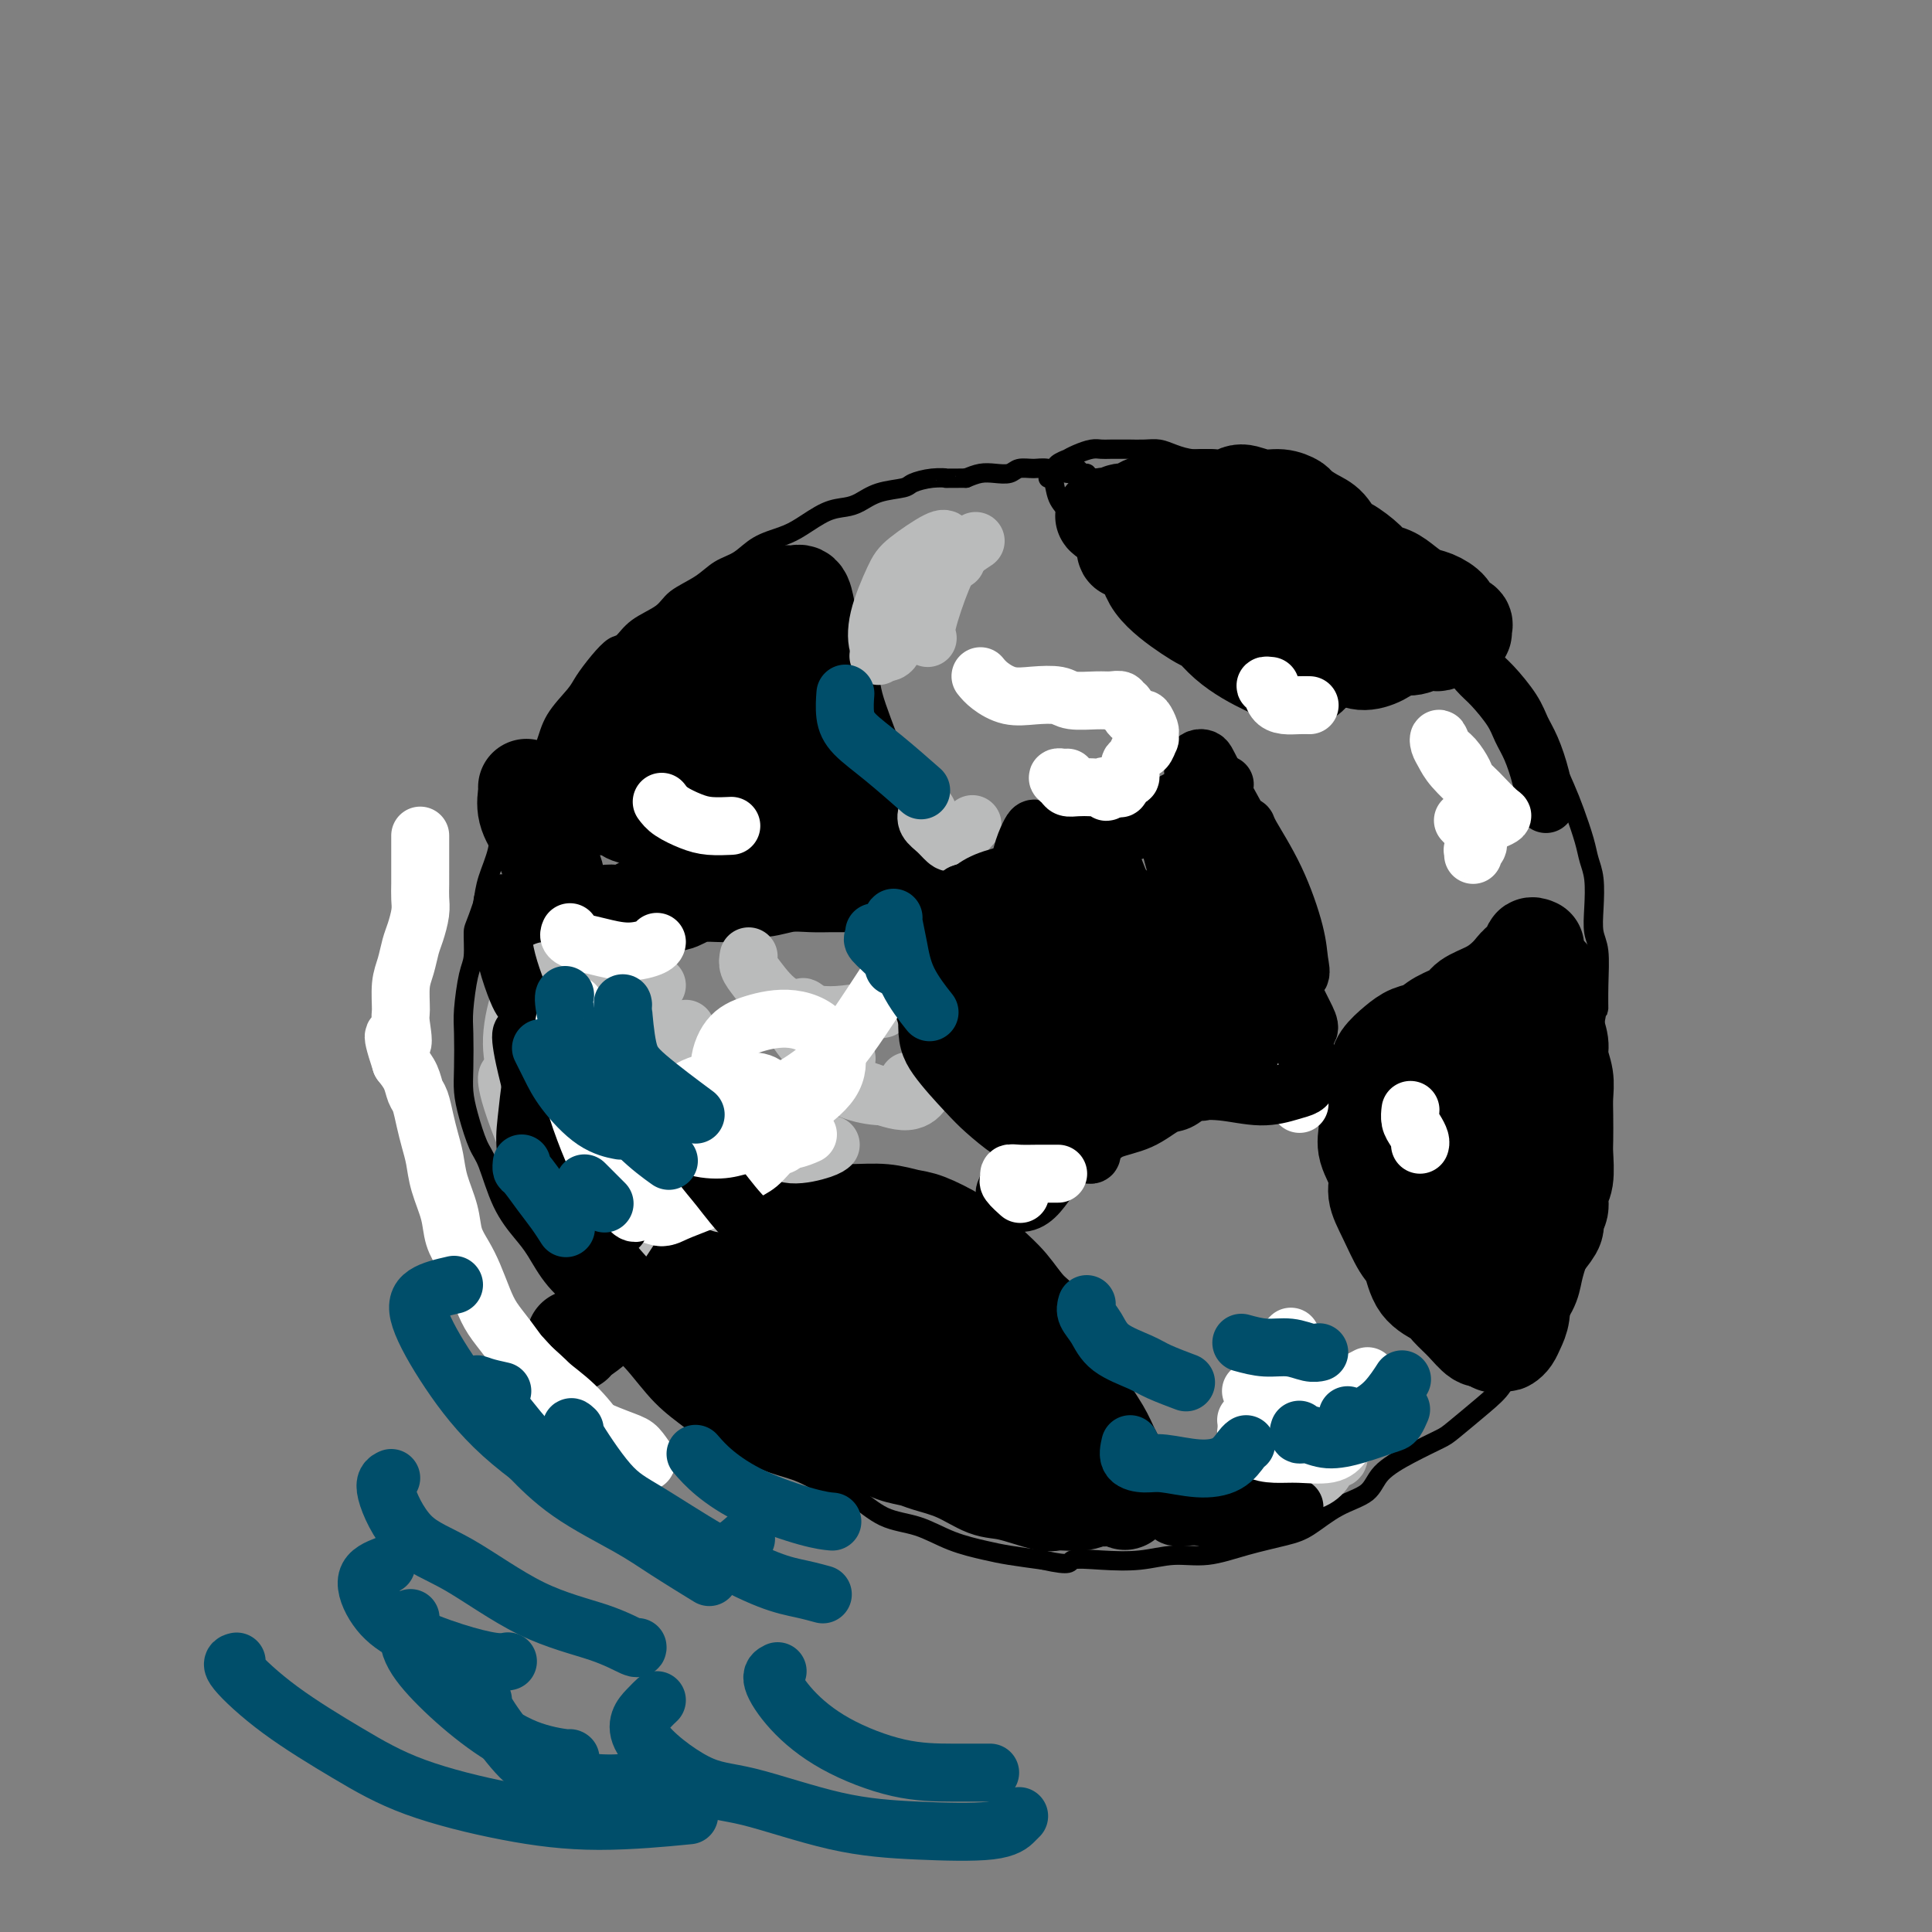 <svg viewBox='0 0 400 400' version='1.1' xmlns='http://www.w3.org/2000/svg' xmlns:xlink='http://www.w3.org/1999/xlink'><rect x="0" y="0" width="400" height="400" fill="#808080" stroke="none"/><g fill='none' stroke='#000000' stroke-width='6' stroke-linecap='round' stroke-linejoin='round'><path d='M251,123c0.079,-0.351 0.159,-0.702 0,-1c-0.159,-0.298 -0.556,-0.543 -1,-1c-0.444,-0.457 -0.935,-1.127 -1,-2c-0.065,-0.873 0.295,-1.950 0,-3c-0.295,-1.050 -1.245,-2.074 -2,-3c-0.755,-0.926 -1.315,-1.756 -2,-3c-0.685,-1.244 -1.494,-2.904 -2,-4c-0.506,-1.096 -0.710,-1.628 -1,-2c-0.290,-0.372 -0.665,-0.584 -1,-1c-0.335,-0.416 -0.629,-1.035 -1,-1c-0.371,0.035 -0.820,0.724 -1,1c-0.180,0.276 -0.090,0.138 0,0'/></g>
<g fill='none' stroke='#000000' stroke-width='4' stroke-linecap='round' stroke-linejoin='round'><path d='M255,124c0.008,0.502 0.017,1.003 0,1c-0.017,-0.003 -0.059,-0.511 0,-1c0.059,-0.489 0.220,-0.960 0,-1c-0.220,-0.040 -0.821,0.351 -1,0c-0.179,-0.351 0.066,-1.445 0,-2c-0.066,-0.555 -0.441,-0.572 -1,-1c-0.559,-0.428 -1.300,-1.268 -2,-2c-0.700,-0.732 -1.357,-1.356 -2,-2c-0.643,-0.644 -1.271,-1.309 -2,-2c-0.729,-0.691 -1.561,-1.408 -2,-2c-0.439,-0.592 -0.487,-1.060 -1,-2c-0.513,-0.940 -1.492,-2.351 -2,-3c-0.508,-0.649 -0.545,-0.536 -1,-1c-0.455,-0.464 -1.327,-1.505 -2,-2c-0.673,-0.495 -1.145,-0.443 -2,-1c-0.855,-0.557 -2.092,-1.722 -3,-2c-0.908,-0.278 -1.487,0.333 -2,0c-0.513,-0.333 -0.959,-1.610 -2,-2c-1.041,-0.390 -2.676,0.106 -4,0c-1.324,-0.106 -2.337,-0.814 -3,-1c-0.663,-0.186 -0.978,0.150 -2,0c-1.022,-0.150 -2.752,-0.786 -4,-1c-1.248,-0.214 -2.014,-0.005 -3,0c-0.986,0.005 -2.192,-0.192 -3,0c-0.808,0.192 -1.216,0.773 -2,1c-0.784,0.227 -1.942,0.100 -3,0c-1.058,-0.100 -2.017,-0.171 -3,0c-0.983,0.171 -1.992,0.586 -3,1'/><path d='M200,99c-5.426,0.013 -3.991,0.044 -4,0c-0.009,-0.044 -1.461,-0.163 -3,0c-1.539,0.163 -3.163,0.607 -4,1c-0.837,0.393 -0.886,0.733 -2,1c-1.114,0.267 -3.291,0.459 -5,1c-1.709,0.541 -2.948,1.429 -4,2c-1.052,0.571 -1.916,0.823 -3,1c-1.084,0.177 -2.390,0.278 -4,1c-1.610,0.722 -3.526,2.065 -5,3c-1.474,0.935 -2.507,1.461 -4,2c-1.493,0.539 -3.447,1.092 -5,2c-1.553,0.908 -2.707,2.172 -4,3c-1.293,0.828 -2.727,1.221 -4,2c-1.273,0.779 -2.386,1.943 -4,3c-1.614,1.057 -3.730,2.008 -5,3c-1.270,0.992 -1.694,2.025 -3,3c-1.306,0.975 -3.495,1.892 -5,3c-1.505,1.108 -2.327,2.406 -3,3c-0.673,0.594 -1.199,0.485 -2,1c-0.801,0.515 -1.877,1.653 -3,3c-1.123,1.347 -2.292,2.901 -3,4c-0.708,1.099 -0.956,1.741 -2,3c-1.044,1.259 -2.884,3.134 -4,5c-1.116,1.866 -1.507,3.722 -2,5c-0.493,1.278 -1.087,1.978 -2,3c-0.913,1.022 -2.146,2.366 -3,4c-0.854,1.634 -1.328,3.559 -2,5c-0.672,1.441 -1.541,2.396 -2,4c-0.459,1.604 -0.508,3.855 -1,6c-0.492,2.145 -1.426,4.184 -2,6c-0.574,1.816 -0.787,3.408 -1,5'/><path d='M100,187c-1.703,5.116 -1.959,4.907 -2,6c-0.041,1.093 0.133,3.488 0,5c-0.133,1.512 -0.572,2.140 -1,4c-0.428,1.860 -0.845,4.953 -1,7c-0.155,2.047 -0.050,3.048 0,5c0.050,1.952 0.043,4.853 0,7c-0.043,2.147 -0.123,3.539 0,5c0.123,1.461 0.448,2.992 1,5c0.552,2.008 1.330,4.492 2,6c0.670,1.508 1.233,2.040 2,4c0.767,1.960 1.737,5.348 3,8c1.263,2.652 2.819,4.568 4,6c1.181,1.432 1.987,2.379 3,4c1.013,1.621 2.232,3.917 4,6c1.768,2.083 4.083,3.954 6,6c1.917,2.046 3.435,4.266 5,6c1.565,1.734 3.179,2.981 5,5c1.821,2.019 3.851,4.810 6,7c2.149,2.190 4.418,3.779 6,5c1.582,1.221 2.477,2.075 4,3c1.523,0.925 3.672,1.922 6,3c2.328,1.078 4.833,2.236 7,3c2.167,0.764 3.995,1.134 6,2c2.005,0.866 4.186,2.227 6,3c1.814,0.773 3.262,0.956 5,2c1.738,1.044 3.768,2.948 6,4c2.232,1.052 4.667,1.251 7,2c2.333,0.749 4.563,2.046 7,3c2.437,0.954 5.079,1.565 7,2c1.921,0.435 3.120,0.696 5,1c1.880,0.304 4.440,0.652 7,1'/><path d='M216,323c6.206,1.397 5.220,0.390 6,0c0.780,-0.390 3.324,-0.163 6,0c2.676,0.163 5.482,0.262 8,0c2.518,-0.262 4.748,-0.883 7,-1c2.252,-0.117 4.526,0.271 7,0c2.474,-0.271 5.149,-1.201 8,-2c2.851,-0.799 5.877,-1.466 8,-2c2.123,-0.534 3.342,-0.936 5,-2c1.658,-1.064 3.754,-2.789 6,-4c2.246,-1.211 4.643,-1.907 6,-3c1.357,-1.093 1.675,-2.582 3,-4c1.325,-1.418 3.657,-2.766 6,-4c2.343,-1.234 4.696,-2.353 6,-3c1.304,-0.647 1.557,-0.820 3,-2c1.443,-1.180 4.074,-3.366 6,-5c1.926,-1.634 3.146,-2.716 4,-4c0.854,-1.284 1.340,-2.771 2,-4c0.660,-1.229 1.493,-2.202 2,-4c0.507,-1.798 0.688,-4.423 1,-6c0.312,-1.577 0.756,-2.107 1,-3c0.244,-0.893 0.288,-2.149 1,-4c0.712,-1.851 2.094,-4.295 3,-6c0.906,-1.705 1.338,-2.669 2,-4c0.662,-1.331 1.553,-3.028 2,-5c0.447,-1.972 0.449,-4.218 1,-6c0.551,-1.782 1.650,-3.101 2,-5c0.350,-1.899 -0.050,-4.379 0,-6c0.050,-1.621 0.549,-2.383 1,-4c0.451,-1.617 0.852,-4.089 1,-6c0.148,-1.911 0.042,-3.260 0,-5c-0.042,-1.740 -0.021,-3.870 0,-6'/><path d='M330,213c1.004,-6.582 1.015,-4.036 1,-4c-0.015,0.036 -0.056,-2.437 0,-5c0.056,-2.563 0.208,-5.217 0,-7c-0.208,-1.783 -0.776,-2.694 -1,-4c-0.224,-1.306 -0.105,-3.006 0,-5c0.105,-1.994 0.195,-4.281 0,-6c-0.195,-1.719 -0.673,-2.868 -1,-4c-0.327,-1.132 -0.501,-2.246 -1,-4c-0.499,-1.754 -1.323,-4.149 -2,-6c-0.677,-1.851 -1.206,-3.159 -2,-5c-0.794,-1.841 -1.851,-4.216 -3,-6c-1.149,-1.784 -2.390,-2.975 -3,-4c-0.610,-1.025 -0.590,-1.882 -1,-3c-0.410,-1.118 -1.249,-2.498 -2,-4c-0.751,-1.502 -1.412,-3.128 -2,-4c-0.588,-0.872 -1.102,-0.990 -2,-2c-0.898,-1.010 -2.179,-2.912 -3,-4c-0.821,-1.088 -1.181,-1.363 -2,-2c-0.819,-0.637 -2.096,-1.637 -3,-3c-0.904,-1.363 -1.434,-3.088 -2,-4c-0.566,-0.912 -1.166,-1.011 -2,-2c-0.834,-0.989 -1.901,-2.870 -3,-4c-1.099,-1.130 -2.230,-1.510 -3,-2c-0.770,-0.490 -1.178,-1.090 -2,-2c-0.822,-0.910 -2.057,-2.130 -3,-3c-0.943,-0.870 -1.592,-1.389 -2,-2c-0.408,-0.611 -0.573,-1.313 -1,-2c-0.427,-0.687 -1.114,-1.359 -2,-2c-0.886,-0.641 -1.969,-1.249 -3,-2c-1.031,-0.751 -2.009,-1.643 -3,-2c-0.991,-0.357 -1.996,-0.178 -3,0'/><path d='M274,104c-3.926,-2.748 -2.742,-1.117 -3,-1c-0.258,0.117 -1.959,-1.279 -3,-2c-1.041,-0.721 -1.424,-0.767 -2,-1c-0.576,-0.233 -1.347,-0.654 -2,-1c-0.653,-0.346 -1.188,-0.619 -2,-1c-0.812,-0.381 -1.900,-0.872 -3,-1c-1.100,-0.128 -2.213,0.107 -3,0c-0.787,-0.107 -1.250,-0.554 -2,-1c-0.750,-0.446 -1.789,-0.890 -3,-1c-1.211,-0.110 -2.595,0.114 -4,0c-1.405,-0.114 -2.833,-0.566 -4,-1c-1.167,-0.434 -2.074,-0.848 -3,-1c-0.926,-0.152 -1.872,-0.040 -3,0c-1.128,0.040 -2.437,0.010 -3,0c-0.563,-0.010 -0.381,-0.000 -1,0c-0.619,0.000 -2.041,-0.010 -3,0c-0.959,0.010 -1.456,0.040 -2,0c-0.544,-0.040 -1.134,-0.152 -2,0c-0.866,0.152 -2.009,0.566 -3,1c-0.991,0.434 -1.829,0.887 -2,1c-0.171,0.113 0.325,-0.114 0,0c-0.325,0.114 -1.471,0.571 -2,1c-0.529,0.429 -0.439,0.832 0,1c0.439,0.168 1.228,0.100 2,0c0.772,-0.100 1.526,-0.233 2,0c0.474,0.233 0.666,0.832 1,1c0.334,0.168 0.810,-0.095 1,0c0.190,0.095 0.095,0.547 0,1'/><path d='M225,99c0.989,0.355 0.461,-0.259 0,0c-0.461,0.259 -0.856,1.389 -1,2c-0.144,0.611 -0.039,0.703 0,1c0.039,0.297 0.011,0.799 0,1c-0.011,0.201 -0.006,0.100 0,0'/><path d='M217,99c0.361,-0.387 0.723,-0.775 1,0c0.277,0.775 0.470,2.711 1,4c0.530,1.289 1.396,1.929 2,3c0.604,1.071 0.946,2.572 2,4c1.054,1.428 2.821,2.784 4,4c1.179,1.216 1.770,2.291 3,4c1.230,1.709 3.098,4.051 5,6c1.902,1.949 3.839,3.506 5,5c1.161,1.494 1.547,2.925 3,4c1.453,1.075 3.975,1.795 6,3c2.025,1.205 3.555,2.895 5,4c1.445,1.105 2.805,1.625 4,2c1.195,0.375 2.224,0.606 4,1c1.776,0.394 4.298,0.951 6,1c1.702,0.049 2.584,-0.410 4,-1c1.416,-0.590 3.366,-1.313 5,-2c1.634,-0.687 2.952,-1.340 4,-2c1.048,-0.660 1.826,-1.329 3,-2c1.174,-0.671 2.746,-1.346 4,-2c1.254,-0.654 2.192,-1.288 3,-2c0.808,-0.712 1.487,-1.502 2,-2c0.513,-0.498 0.861,-0.703 1,-1c0.139,-0.297 0.068,-0.687 0,-1c-0.068,-0.313 -0.132,-0.548 0,-1c0.132,-0.452 0.461,-1.121 0,-2c-0.461,-0.879 -1.711,-1.968 -2,-3c-0.289,-1.032 0.384,-2.009 0,-3c-0.384,-0.991 -1.824,-1.998 -3,-3c-1.176,-1.002 -2.088,-2.001 -3,-3'/><path d='M286,114c-1.114,-1.449 -0.900,-2.073 -2,-3c-1.100,-0.927 -3.513,-2.157 -5,-3c-1.487,-0.843 -2.047,-1.298 -3,-2c-0.953,-0.702 -2.298,-1.652 -3,-2c-0.702,-0.348 -0.763,-0.093 -1,0c-0.237,0.093 -0.652,0.026 -1,0c-0.348,-0.026 -0.629,-0.010 -1,0c-0.371,0.010 -0.831,0.013 -1,0c-0.169,-0.013 -0.045,-0.042 0,1c0.045,1.042 0.013,3.155 0,4c-0.013,0.845 -0.006,0.423 0,0'/></g>
<g fill='none' stroke='#000000' stroke-width='20' stroke-linecap='round' stroke-linejoin='round'><path d='M253,127c-0.134,-0.118 -0.267,-0.236 -1,-1c-0.733,-0.764 -2.065,-2.172 -3,-3c-0.935,-0.828 -1.472,-1.074 -2,-1c-0.528,0.074 -1.048,0.468 -1,1c0.048,0.532 0.664,1.203 2,3c1.336,1.797 3.394,4.719 6,7c2.606,2.281 5.762,3.921 8,5c2.238,1.079 3.560,1.596 5,2c1.440,0.404 3.000,0.696 4,0c1.000,-0.696 1.440,-2.378 1,-4c-0.440,-1.622 -1.761,-3.183 -3,-5c-1.239,-1.817 -2.396,-3.890 -5,-6c-2.604,-2.110 -6.656,-4.257 -10,-6c-3.344,-1.743 -5.980,-3.080 -8,-4c-2.020,-0.920 -3.423,-1.421 -5,-2c-1.577,-0.579 -3.328,-1.235 -4,-1c-0.672,0.235 -0.266,1.360 0,3c0.266,1.640 0.393,3.795 2,6c1.607,2.205 4.696,4.461 7,6c2.304,1.539 3.824,2.361 6,3c2.176,0.639 5.008,1.095 7,1c1.992,-0.095 3.144,-0.741 4,-1c0.856,-0.259 1.415,-0.132 1,-1c-0.415,-0.868 -1.804,-2.732 -3,-4c-1.196,-1.268 -2.200,-1.940 -4,-3c-1.800,-1.060 -4.398,-2.508 -7,-4c-2.602,-1.492 -5.208,-3.030 -7,-4c-1.792,-0.970 -2.769,-1.373 -4,-2c-1.231,-0.627 -2.716,-1.476 -4,-2c-1.284,-0.524 -2.367,-0.721 -3,-1c-0.633,-0.279 -0.817,-0.639 -1,-1'/><path d='M231,108c-4.298,-2.201 -2.045,-0.703 -1,0c1.045,0.703 0.880,0.610 1,0c0.120,-0.610 0.525,-1.737 1,-2c0.475,-0.263 1.020,0.337 2,0c0.980,-0.337 2.397,-1.612 4,-2c1.603,-0.388 3.394,0.110 5,0c1.606,-0.110 3.027,-0.829 5,-1c1.973,-0.171 4.497,0.206 6,0c1.503,-0.206 1.984,-0.995 3,-1c1.016,-0.005 2.568,0.776 4,1c1.432,0.224 2.743,-0.107 4,0c1.257,0.107 2.459,0.653 3,1c0.541,0.347 0.422,0.497 1,1c0.578,0.503 1.853,1.360 3,2c1.147,0.640 2.165,1.064 3,2c0.835,0.936 1.487,2.382 2,3c0.513,0.618 0.889,0.406 2,1c1.111,0.594 2.958,1.994 4,3c1.042,1.006 1.279,1.617 2,2c0.721,0.383 1.927,0.539 3,1c1.073,0.461 2.012,1.226 3,2c0.988,0.774 2.024,1.555 3,2c0.976,0.445 1.894,0.553 3,1c1.106,0.447 2.402,1.234 3,2c0.598,0.766 0.497,1.513 1,2c0.503,0.487 1.608,0.716 2,1c0.392,0.284 0.069,0.623 0,1c-0.069,0.377 0.116,0.792 0,1c-0.116,0.208 -0.531,0.210 -1,0c-0.469,-0.210 -0.991,-0.631 -2,-1c-1.009,-0.369 -2.504,-0.684 -4,-1'/><path d='M296,129c-1.809,0.045 -2.831,0.156 -4,0c-1.169,-0.156 -2.484,-0.580 -4,-1c-1.516,-0.420 -3.234,-0.835 -5,-1c-1.766,-0.165 -3.580,-0.080 -5,0c-1.420,0.080 -2.447,0.153 -4,0c-1.553,-0.153 -3.632,-0.534 -5,-1c-1.368,-0.466 -2.024,-1.019 -3,-1c-0.976,0.019 -2.273,0.609 -3,1c-0.727,0.391 -0.883,0.582 -1,1c-0.117,0.418 -0.196,1.064 0,2c0.196,0.936 0.666,2.160 2,3c1.334,0.840 3.531,1.294 5,2c1.469,0.706 2.211,1.665 4,2c1.789,0.335 4.626,0.045 6,0c1.374,-0.045 1.285,0.156 2,0c0.715,-0.156 2.233,-0.667 3,-1c0.767,-0.333 0.783,-0.486 1,-1c0.217,-0.514 0.635,-1.387 1,-2c0.365,-0.613 0.677,-0.965 1,-1c0.323,-0.035 0.658,0.246 1,0c0.342,-0.246 0.693,-1.020 1,-1c0.307,0.020 0.572,0.835 1,1c0.428,0.165 1.020,-0.319 1,0c-0.020,0.319 -0.652,1.441 -1,2c-0.348,0.559 -0.411,0.556 -1,1c-0.589,0.444 -1.705,1.334 -3,2c-1.295,0.666 -2.770,1.107 -4,1c-1.230,-0.107 -2.216,-0.761 -3,-1c-0.784,-0.239 -1.365,-0.064 -2,0c-0.635,0.064 -1.324,0.018 -2,0c-0.676,-0.018 -1.338,-0.009 -2,0'/><path d='M273,136c-1.410,-0.098 -0.434,0.156 0,0c0.434,-0.156 0.327,-0.721 0,-1c-0.327,-0.279 -0.873,-0.272 -1,0c-0.127,0.272 0.164,0.808 0,1c-0.164,0.192 -0.782,0.038 -1,0c-0.218,-0.038 -0.036,0.038 0,0c0.036,-0.038 -0.074,-0.190 0,0c0.074,0.190 0.333,0.723 1,1c0.667,0.277 1.743,0.300 3,0c1.257,-0.300 2.696,-0.921 4,-1c1.304,-0.079 2.471,0.385 4,0c1.529,-0.385 3.418,-1.619 5,-2c1.582,-0.381 2.858,0.091 4,0c1.142,-0.091 2.152,-0.745 3,-1c0.848,-0.255 1.534,-0.110 2,0c0.466,0.110 0.712,0.184 1,0c0.288,-0.184 0.616,-0.625 1,-1c0.384,-0.375 0.822,-0.685 1,-1c0.178,-0.315 0.097,-0.636 0,-1c-0.097,-0.364 -0.208,-0.773 0,-1c0.208,-0.227 0.737,-0.273 0,-1c-0.737,-0.727 -2.739,-2.134 -4,-3c-1.261,-0.866 -1.782,-1.190 -3,-2c-1.218,-0.810 -3.134,-2.105 -5,-3c-1.866,-0.895 -3.682,-1.389 -5,-2c-1.318,-0.611 -2.137,-1.339 -3,-2c-0.863,-0.661 -1.771,-1.255 -3,-2c-1.229,-0.745 -2.780,-1.641 -4,-2c-1.220,-0.359 -2.110,-0.179 -3,0'/><path d='M270,112c-5.342,-2.946 -3.698,-2.310 -4,-2c-0.302,0.310 -2.550,0.294 -4,0c-1.450,-0.294 -2.103,-0.864 -3,-1c-0.897,-0.136 -2.039,0.164 -3,0c-0.961,-0.164 -1.742,-0.790 -3,-1c-1.258,-0.210 -2.994,-0.004 -4,0c-1.006,0.004 -1.282,-0.194 -2,0c-0.718,0.194 -1.879,0.781 -3,1c-1.121,0.219 -2.203,0.072 -3,0c-0.797,-0.072 -1.310,-0.068 -2,0c-0.690,0.068 -1.557,0.201 -2,0c-0.443,-0.201 -0.462,-0.737 -1,-1c-0.538,-0.263 -1.594,-0.252 -2,0c-0.406,0.252 -0.161,0.747 0,1c0.161,0.253 0.239,0.264 0,1c-0.239,0.736 -0.795,2.198 -1,3c-0.205,0.802 -0.059,0.943 0,1c0.059,0.057 0.029,0.028 0,0'/><path d='M318,196c-0.470,-0.209 -0.941,-0.418 -1,0c-0.059,0.418 0.292,1.463 0,2c-0.292,0.537 -1.227,0.567 -2,1c-0.773,0.433 -1.384,1.271 -2,2c-0.616,0.729 -1.235,1.350 -2,2c-0.765,0.650 -1.674,1.330 -3,2c-1.326,0.670 -3.068,1.331 -4,2c-0.932,0.669 -1.053,1.347 -2,2c-0.947,0.653 -2.719,1.280 -4,2c-1.281,0.720 -2.069,1.532 -3,2c-0.931,0.468 -2.003,0.593 -3,1c-0.997,0.407 -1.917,1.098 -3,2c-1.083,0.902 -2.328,2.015 -3,3c-0.672,0.985 -0.771,1.840 -1,3c-0.229,1.160 -0.589,2.624 -1,4c-0.411,1.376 -0.872,2.664 -1,4c-0.128,1.336 0.076,2.721 0,4c-0.076,1.279 -0.431,2.451 0,4c0.431,1.549 1.649,3.476 2,5c0.351,1.524 -0.165,2.645 0,4c0.165,1.355 1.010,2.944 2,5c0.990,2.056 2.123,4.581 3,6c0.877,1.419 1.498,1.734 2,3c0.502,1.266 0.887,3.485 2,5c1.113,1.515 2.956,2.326 4,3c1.044,0.674 1.290,1.212 2,2c0.710,0.788 1.883,1.828 3,3c1.117,1.172 2.176,2.478 3,3c0.824,0.522 1.412,0.261 2,0'/><path d='M308,277c2.284,1.931 0.993,1.258 1,1c0.007,-0.258 1.312,-0.101 2,0c0.688,0.101 0.759,0.148 1,0c0.241,-0.148 0.653,-0.489 1,-1c0.347,-0.511 0.629,-1.192 1,-2c0.371,-0.808 0.829,-1.742 1,-3c0.171,-1.258 0.054,-2.841 0,-5c-0.054,-2.159 -0.044,-4.895 0,-7c0.044,-2.105 0.121,-3.579 0,-6c-0.121,-2.421 -0.439,-5.787 0,-8c0.439,-2.213 1.635,-3.271 2,-5c0.365,-1.729 -0.101,-4.129 0,-7c0.101,-2.871 0.768,-6.213 1,-8c0.232,-1.787 0.028,-2.020 0,-3c-0.028,-0.980 0.121,-2.707 0,-4c-0.121,-1.293 -0.511,-2.151 -1,-3c-0.489,-0.849 -1.076,-1.689 -2,-2c-0.924,-0.311 -2.187,-0.092 -3,0c-0.813,0.092 -1.178,0.057 -2,1c-0.822,0.943 -2.101,2.865 -3,5c-0.899,2.135 -1.419,4.482 -2,6c-0.581,1.518 -1.225,2.208 -2,4c-0.775,1.792 -1.682,4.686 -2,6c-0.318,1.314 -0.047,1.049 0,1c0.047,-0.049 -0.132,0.118 0,0c0.132,-0.118 0.573,-0.519 1,-2c0.427,-1.481 0.841,-4.040 1,-6c0.159,-1.960 0.063,-3.319 0,-5c-0.063,-1.681 -0.094,-3.683 0,-5c0.094,-1.317 0.313,-1.948 0,-2c-0.313,-0.052 -1.156,0.474 -2,1'/><path d='M301,218c-0.229,-1.900 -0.802,2.348 -1,6c-0.198,3.652 -0.023,6.706 0,9c0.023,2.294 -0.107,3.826 0,6c0.107,2.174 0.452,4.989 1,7c0.548,2.011 1.298,3.220 2,4c0.702,0.780 1.355,1.133 2,1c0.645,-0.133 1.283,-0.753 2,-2c0.717,-1.247 1.515,-3.123 2,-6c0.485,-2.877 0.659,-6.756 1,-10c0.341,-3.244 0.849,-5.853 1,-8c0.151,-2.147 -0.054,-3.832 0,-5c0.054,-1.168 0.369,-1.818 0,-1c-0.369,0.818 -1.420,3.105 -2,5c-0.580,1.895 -0.688,3.397 -1,6c-0.312,2.603 -0.828,6.305 -1,9c-0.172,2.695 -0.002,4.382 0,6c0.002,1.618 -0.165,3.166 0,4c0.165,0.834 0.663,0.953 1,1c0.337,0.047 0.513,0.023 1,0c0.487,-0.023 1.286,-0.043 2,-1c0.714,-0.957 1.343,-2.850 2,-5c0.657,-2.150 1.343,-4.556 2,-7c0.657,-2.444 1.286,-4.927 2,-7c0.714,-2.073 1.511,-3.738 2,-6c0.489,-2.262 0.668,-5.122 1,-7c0.332,-1.878 0.817,-2.776 1,-4c0.183,-1.224 0.063,-2.776 0,-4c-0.063,-1.224 -0.068,-2.122 0,-3c0.068,-0.878 0.211,-1.736 0,-2c-0.211,-0.264 -0.774,0.068 -1,0c-0.226,-0.068 -0.113,-0.534 0,-1'/><path d='M320,203c0.090,-3.439 -0.186,-1.536 0,-1c0.186,0.536 0.833,-0.293 1,0c0.167,0.293 -0.147,1.709 0,3c0.147,1.291 0.756,2.455 1,3c0.244,0.545 0.122,0.469 0,1c-0.122,0.531 -0.243,1.667 0,3c0.243,1.333 0.850,2.861 1,4c0.150,1.139 -0.156,1.888 0,3c0.156,1.112 0.774,2.588 1,4c0.226,1.412 0.062,2.759 0,4c-0.062,1.241 -0.021,2.376 0,4c0.021,1.624 0.021,3.737 0,5c-0.021,1.263 -0.062,1.675 0,3c0.062,1.325 0.228,3.561 0,5c-0.228,1.439 -0.852,2.079 -1,3c-0.148,0.921 0.178,2.123 0,3c-0.178,0.877 -0.859,1.428 -1,2c-0.141,0.572 0.259,1.164 0,2c-0.259,0.836 -1.176,1.915 -2,3c-0.824,1.085 -1.553,2.176 -2,3c-0.447,0.824 -0.611,1.380 -1,2c-0.389,0.620 -1.003,1.305 -2,2c-0.997,0.695 -2.377,1.400 -3,2c-0.623,0.600 -0.490,1.093 -1,2c-0.510,0.907 -1.664,2.226 -2,3c-0.336,0.774 0.147,1.001 0,1c-0.147,-0.001 -0.924,-0.231 -1,0c-0.076,0.231 0.550,0.923 1,1c0.450,0.077 0.725,-0.462 1,-1'/><path d='M310,272c-1.556,2.642 0.556,0.248 2,-1c1.444,-1.248 2.222,-1.350 3,-2c0.778,-0.650 1.557,-1.847 2,-3c0.443,-1.153 0.552,-2.262 1,-4c0.448,-1.738 1.237,-4.105 2,-6c0.763,-1.895 1.500,-3.317 2,-4c0.500,-0.683 0.763,-0.626 0,-1c-0.763,-0.374 -2.552,-1.178 -4,-2c-1.448,-0.822 -2.557,-1.664 -3,-2c-0.443,-0.336 -0.222,-0.168 0,0'/><path d='M119,278c0.003,0.133 0.006,0.266 0,0c-0.006,-0.266 -0.022,-0.930 0,-1c0.022,-0.070 0.080,0.455 1,0c0.920,-0.455 2.700,-1.891 4,-3c1.300,-1.109 2.120,-1.890 4,-3c1.880,-1.110 4.822,-2.548 8,-4c3.178,-1.452 6.593,-2.917 9,-4c2.407,-1.083 3.806,-1.782 6,-3c2.194,-1.218 5.183,-2.953 7,-4c1.817,-1.047 2.463,-1.406 4,-2c1.537,-0.594 3.965,-1.424 6,-2c2.035,-0.576 3.676,-0.899 5,-1c1.324,-0.101 2.332,0.020 4,0c1.668,-0.020 3.997,-0.182 6,0c2.003,0.182 3.679,0.709 5,1c1.321,0.291 2.285,0.348 4,1c1.715,0.652 4.180,1.900 6,3c1.820,1.100 2.994,2.052 4,3c1.006,0.948 1.844,1.891 3,3c1.156,1.109 2.631,2.385 4,4c1.369,1.615 2.631,3.568 4,5c1.369,1.432 2.846,2.343 4,4c1.154,1.657 1.987,4.062 3,6c1.013,1.938 2.208,3.410 3,5c0.792,1.590 1.183,3.297 2,5c0.817,1.703 2.061,3.402 3,5c0.939,1.598 1.572,3.097 2,4c0.428,0.903 0.651,1.211 1,2c0.349,0.789 0.825,2.059 1,3c0.175,0.941 0.050,1.555 0,2c-0.050,0.445 -0.025,0.723 0,1'/><path d='M232,308c2.191,5.266 0.167,1.932 -1,1c-1.167,-0.932 -1.477,0.537 -2,1c-0.523,0.463 -1.259,-0.079 -2,0c-0.741,0.079 -1.487,0.780 -3,1c-1.513,0.220 -3.792,-0.042 -5,0c-1.208,0.042 -1.346,0.386 -3,0c-1.654,-0.386 -4.826,-1.504 -7,-2c-2.174,-0.496 -3.351,-0.370 -5,-1c-1.649,-0.630 -3.770,-2.017 -6,-3c-2.230,-0.983 -4.570,-1.563 -6,-2c-1.430,-0.437 -1.951,-0.732 -3,-1c-1.049,-0.268 -2.625,-0.508 -4,-1c-1.375,-0.492 -2.547,-1.234 -4,-2c-1.453,-0.766 -3.186,-1.556 -5,-2c-1.814,-0.444 -3.710,-0.542 -5,-1c-1.290,-0.458 -1.975,-1.278 -3,-2c-1.025,-0.722 -2.390,-1.347 -4,-2c-1.610,-0.653 -3.467,-1.333 -5,-2c-1.533,-0.667 -2.743,-1.319 -4,-2c-1.257,-0.681 -2.560,-1.390 -4,-2c-1.440,-0.610 -3.017,-1.120 -4,-2c-0.983,-0.880 -1.372,-2.128 -2,-3c-0.628,-0.872 -1.496,-1.367 -2,-2c-0.504,-0.633 -0.643,-1.405 -1,-2c-0.357,-0.595 -0.932,-1.013 -1,-1c-0.068,0.013 0.371,0.456 1,1c0.629,0.544 1.447,1.187 3,2c1.553,0.813 3.841,1.796 6,3c2.159,1.204 4.188,2.630 6,4c1.812,1.370 3.406,2.685 5,4'/><path d='M162,290c4.826,2.900 6.390,3.149 9,4c2.610,0.851 6.266,2.303 9,3c2.734,0.697 4.547,0.639 7,1c2.453,0.361 5.545,1.143 8,1c2.455,-0.143 4.271,-1.210 6,-2c1.729,-0.790 3.369,-1.303 4,-2c0.631,-0.697 0.253,-1.579 0,-3c-0.253,-1.421 -0.383,-3.382 -1,-5c-0.617,-1.618 -1.723,-2.893 -4,-5c-2.277,-2.107 -5.726,-5.047 -8,-7c-2.274,-1.953 -3.373,-2.919 -5,-4c-1.627,-1.081 -3.782,-2.278 -6,-3c-2.218,-0.722 -4.497,-0.968 -6,-1c-1.503,-0.032 -2.228,0.152 -3,1c-0.772,0.848 -1.590,2.360 -2,4c-0.410,1.640 -0.413,3.408 0,5c0.413,1.592 1.241,3.009 3,5c1.759,1.991 4.450,4.557 7,6c2.550,1.443 4.959,1.762 7,2c2.041,0.238 3.715,0.394 5,0c1.285,-0.394 2.181,-1.337 3,-2c0.819,-0.663 1.560,-1.046 1,-2c-0.560,-0.954 -2.421,-2.480 -4,-4c-1.579,-1.520 -2.876,-3.036 -6,-5c-3.124,-1.964 -8.077,-4.377 -11,-6c-2.923,-1.623 -3.817,-2.456 -6,-3c-2.183,-0.544 -5.654,-0.801 -8,-1c-2.346,-0.199 -3.567,-0.342 -4,0c-0.433,0.342 -0.078,1.169 0,2c0.078,0.831 -0.121,1.666 1,3c1.121,1.334 3.560,3.167 6,5'/><path d='M164,277c2.772,2.165 6.203,2.578 9,3c2.797,0.422 4.960,0.853 8,1c3.040,0.147 6.958,0.008 10,0c3.042,-0.008 5.208,0.113 7,0c1.792,-0.113 3.212,-0.461 4,-1c0.788,-0.539 0.946,-1.267 1,-2c0.054,-0.733 0.006,-1.469 0,-2c-0.006,-0.531 0.031,-0.858 0,-1c-0.031,-0.142 -0.130,-0.099 0,0c0.130,0.099 0.488,0.254 1,1c0.512,0.746 1.177,2.082 2,3c0.823,0.918 1.806,1.418 3,3c1.194,1.582 2.601,4.245 4,6c1.399,1.755 2.790,2.603 4,4c1.210,1.397 2.238,3.342 3,5c0.762,1.658 1.258,3.030 2,4c0.742,0.970 1.731,1.538 2,2c0.269,0.462 -0.183,0.818 0,1c0.183,0.182 1.002,0.190 1,0c-0.002,-0.190 -0.823,-0.577 -1,-1c-0.177,-0.423 0.292,-0.881 0,-2c-0.292,-1.119 -1.344,-2.898 -2,-5c-0.656,-2.102 -0.914,-4.528 -1,-6c-0.086,-1.472 0.001,-1.989 0,-2c-0.001,-0.011 -0.089,0.483 0,1c0.089,0.517 0.354,1.057 1,2c0.646,0.943 1.673,2.289 2,3c0.327,0.711 -0.046,0.789 0,1c0.046,0.211 0.512,0.557 0,0c-0.512,-0.557 -2.004,-2.016 -3,-3c-0.996,-0.984 -1.498,-1.492 -2,-2'/><path d='M219,290c-0.833,-0.667 -0.417,-0.333 0,0'/><path d='M109,163c-0.015,-0.023 -0.030,-0.046 0,0c0.030,0.046 0.106,0.160 0,1c-0.106,0.840 -0.393,2.407 0,4c0.393,1.593 1.467,3.211 2,4c0.533,0.789 0.525,0.749 1,2c0.475,1.251 1.433,3.793 2,5c0.567,1.207 0.744,1.079 1,2c0.256,0.921 0.593,2.892 1,4c0.407,1.108 0.886,1.354 1,2c0.114,0.646 -0.136,1.691 0,2c0.136,0.309 0.657,-0.118 1,0c0.343,0.118 0.507,0.780 1,1c0.493,0.220 1.316,-0.001 2,0c0.684,0.001 1.229,0.225 2,0c0.771,-0.225 1.766,-0.900 3,-1c1.234,-0.100 2.705,0.376 4,0c1.295,-0.376 2.412,-1.602 4,-2c1.588,-0.398 3.645,0.033 5,0c1.355,-0.033 2.006,-0.530 3,-1c0.994,-0.470 2.330,-0.914 4,-1c1.670,-0.086 3.675,0.187 5,0c1.325,-0.187 1.972,-0.835 3,-1c1.028,-0.165 2.438,0.152 4,0c1.562,-0.152 3.276,-0.773 5,-1c1.724,-0.227 3.459,-0.060 5,0c1.541,0.060 2.888,0.013 4,0c1.112,-0.013 1.989,0.007 3,0c1.011,-0.007 2.157,-0.040 3,0c0.843,0.040 1.384,0.154 2,0c0.616,-0.154 1.308,-0.577 2,-1'/><path d='M182,182c10.157,-1.035 3.051,-0.122 1,0c-2.051,0.122 0.954,-0.548 2,-1c1.046,-0.452 0.133,-0.687 0,-1c-0.133,-0.313 0.513,-0.703 1,-1c0.487,-0.297 0.814,-0.499 1,-1c0.186,-0.501 0.231,-1.299 0,-2c-0.231,-0.701 -0.737,-1.303 -1,-2c-0.263,-0.697 -0.283,-1.489 -1,-3c-0.717,-1.511 -2.132,-3.740 -3,-5c-0.868,-1.260 -1.188,-1.551 -2,-3c-0.812,-1.449 -2.116,-4.057 -3,-6c-0.884,-1.943 -1.349,-3.222 -2,-5c-0.651,-1.778 -1.487,-4.055 -2,-6c-0.513,-1.945 -0.701,-3.559 -1,-5c-0.299,-1.441 -0.709,-2.709 -1,-4c-0.291,-1.291 -0.462,-2.604 -1,-4c-0.538,-1.396 -1.441,-2.873 -2,-4c-0.559,-1.127 -0.773,-1.903 -1,-3c-0.227,-1.097 -0.465,-2.513 -1,-3c-0.535,-0.487 -1.365,-0.044 -2,0c-0.635,0.044 -1.075,-0.309 -2,0c-0.925,0.309 -2.335,1.281 -4,2c-1.665,0.719 -3.586,1.185 -5,2c-1.414,0.815 -2.320,1.980 -4,3c-1.680,1.020 -4.135,1.897 -6,3c-1.865,1.103 -3.139,2.432 -5,4c-1.861,1.568 -4.308,3.373 -6,5c-1.692,1.627 -2.629,3.075 -4,5c-1.371,1.925 -3.177,4.326 -4,6c-0.823,1.674 -0.664,2.621 -1,4c-0.336,1.379 -1.168,3.189 -2,5'/><path d='M121,162c-1.543,3.640 0.101,2.739 1,3c0.899,0.261 1.055,1.683 2,2c0.945,0.317 2.680,-0.470 4,-1c1.320,-0.530 2.224,-0.801 4,-2c1.776,-1.199 4.422,-3.325 6,-5c1.578,-1.675 2.088,-2.899 3,-5c0.912,-2.101 2.227,-5.080 3,-7c0.773,-1.920 1.003,-2.780 1,-4c-0.003,-1.220 -0.241,-2.801 -1,-3c-0.759,-0.199 -2.040,0.983 -3,2c-0.960,1.017 -1.599,1.869 -3,4c-1.401,2.131 -3.563,5.541 -5,8c-1.437,2.459 -2.150,3.966 -3,6c-0.850,2.034 -1.838,4.595 -2,6c-0.162,1.405 0.501,1.655 1,2c0.499,0.345 0.833,0.786 2,1c1.167,0.214 3.165,0.199 5,-1c1.835,-1.199 3.506,-3.584 5,-5c1.494,-1.416 2.812,-1.864 4,-4c1.188,-2.136 2.247,-5.961 3,-8c0.753,-2.039 1.200,-2.291 1,-3c-0.200,-0.709 -1.047,-1.875 -2,-2c-0.953,-0.125 -2.013,0.792 -3,2c-0.987,1.208 -1.902,2.708 -3,5c-1.098,2.292 -2.378,5.378 -3,8c-0.622,2.622 -0.586,4.781 0,6c0.586,1.219 1.723,1.498 2,2c0.277,0.502 -0.307,1.227 0,1c0.307,-0.227 1.506,-1.407 3,-3c1.494,-1.593 3.284,-3.598 5,-6c1.716,-2.402 3.358,-5.201 5,-8'/><path d='M153,153c2.439,-3.839 2.037,-5.438 2,-7c-0.037,-1.562 0.291,-3.088 0,-4c-0.291,-0.912 -1.201,-1.210 -2,-1c-0.799,0.210 -1.486,0.929 -2,3c-0.514,2.071 -0.853,5.495 -1,8c-0.147,2.505 -0.100,4.092 0,6c0.100,1.908 0.255,4.139 1,6c0.745,1.861 2.080,3.354 3,4c0.920,0.646 1.423,0.446 2,0c0.577,-0.446 1.227,-1.138 2,-2c0.773,-0.862 1.668,-1.893 2,-3c0.332,-1.107 0.099,-2.289 0,-4c-0.099,-1.711 -0.065,-3.951 0,-6c0.065,-2.049 0.161,-3.907 0,-5c-0.161,-1.093 -0.578,-1.423 -1,-2c-0.422,-0.577 -0.849,-1.402 -1,-1c-0.151,0.402 -0.027,2.032 0,4c0.027,1.968 -0.042,4.274 0,6c0.042,1.726 0.195,2.873 1,4c0.805,1.127 2.262,2.233 3,3c0.738,0.767 0.756,1.194 1,1c0.244,-0.194 0.713,-1.008 1,-2c0.287,-0.992 0.392,-2.161 0,-4c-0.392,-1.839 -1.282,-4.347 -2,-6c-0.718,-1.653 -1.262,-2.453 -2,-4c-0.738,-1.547 -1.668,-3.843 -2,-5c-0.332,-1.157 -0.067,-1.175 0,-1c0.067,0.175 -0.065,0.542 0,2c0.065,1.458 0.325,4.008 1,7c0.675,2.992 1.764,6.426 3,9c1.236,2.574 2.618,4.287 4,6'/><path d='M166,165c1.992,4.806 2.972,5.321 4,6c1.028,0.679 2.102,1.523 3,2c0.898,0.477 1.618,0.588 2,0c0.382,-0.588 0.424,-1.873 0,-3c-0.424,-1.127 -1.315,-2.094 -2,-3c-0.685,-0.906 -1.166,-1.750 -2,-3c-0.834,-1.250 -2.022,-2.904 -3,-4c-0.978,-1.096 -1.748,-1.633 -2,-2c-0.252,-0.367 0.013,-0.565 0,0c-0.013,0.565 -0.302,1.893 0,3c0.302,1.107 1.197,1.993 2,3c0.803,1.007 1.516,2.136 2,3c0.484,0.864 0.740,1.462 1,2c0.260,0.538 0.525,1.017 0,1c-0.525,-0.017 -1.841,-0.530 -3,-1c-1.159,-0.470 -2.162,-0.898 -4,-1c-1.838,-0.102 -4.510,0.123 -7,0c-2.490,-0.123 -4.798,-0.594 -7,-1c-2.202,-0.406 -4.297,-0.746 -6,-1c-1.703,-0.254 -3.015,-0.423 -4,0c-0.985,0.423 -1.645,1.438 -2,2c-0.355,0.562 -0.407,0.670 0,1c0.407,0.330 1.271,0.883 2,1c0.729,0.117 1.322,-0.201 3,-1c1.678,-0.799 4.439,-2.077 6,-3c1.561,-0.923 1.921,-1.490 2,-2c0.079,-0.510 -0.123,-0.961 -1,0c-0.877,0.961 -2.428,3.336 -3,5c-0.572,1.664 -0.163,2.618 0,3c0.163,0.382 0.082,0.191 0,0'/></g>
<g fill='none' stroke='#BABBBB' stroke-width='12' stroke-linecap='round' stroke-linejoin='round'><path d='M105,223c-0.047,0.159 -0.094,0.318 0,1c0.094,0.682 0.328,1.886 1,4c0.672,2.114 1.781,5.137 3,8c1.219,2.863 2.548,5.565 4,8c1.452,2.435 3.028,4.601 4,6c0.972,1.399 1.338,2.030 2,2c0.662,-0.030 1.618,-0.723 2,-1c0.382,-0.277 0.191,-0.139 0,0'/><path d='M111,209c-0.848,0.761 -1.696,1.522 -2,3c-0.304,1.478 -0.064,3.675 0,7c0.064,3.325 -0.048,7.780 1,12c1.048,4.220 3.255,8.206 5,12c1.745,3.794 3.028,7.398 5,10c1.972,2.602 4.632,4.203 6,5c1.368,0.797 1.445,0.792 2,0c0.555,-0.792 1.587,-2.369 2,-3c0.413,-0.631 0.206,-0.315 0,0'/><path d='M111,214c-0.734,0.625 -1.468,1.250 -2,2c-0.532,0.750 -0.863,1.626 -1,4c-0.137,2.374 -0.080,6.246 1,10c1.080,3.754 3.183,7.389 5,10c1.817,2.611 3.348,4.199 5,6c1.652,1.801 3.423,3.817 5,5c1.577,1.183 2.959,1.534 4,1c1.041,-0.534 1.742,-1.951 2,-3c0.258,-1.049 0.074,-1.728 0,-2c-0.074,-0.272 -0.037,-0.136 0,0'/><path d='M115,202c-0.096,0.083 -0.191,0.165 -1,1c-0.809,0.835 -2.330,2.422 -3,4c-0.670,1.578 -0.489,3.147 0,6c0.489,2.853 1.286,6.989 2,11c0.714,4.011 1.344,7.897 2,11c0.656,3.103 1.339,5.423 2,7c0.661,1.577 1.301,2.413 2,3c0.699,0.587 1.457,0.927 2,0c0.543,-0.927 0.869,-3.122 1,-4c0.131,-0.878 0.065,-0.439 0,0'/><path d='M113,203c-0.572,-0.116 -1.144,-0.231 -2,0c-0.856,0.231 -1.997,0.809 -3,3c-1.003,2.191 -1.868,5.994 -2,9c-0.132,3.006 0.470,5.215 1,8c0.530,2.785 0.986,6.147 2,9c1.014,2.853 2.584,5.198 4,7c1.416,1.802 2.679,3.060 4,4c1.321,0.940 2.702,1.561 4,1c1.298,-0.561 2.514,-2.303 3,-3c0.486,-0.697 0.243,-0.348 0,0'/><path d='M114,218c-0.945,1.035 -1.890,2.069 -2,4c-0.110,1.931 0.614,4.758 1,7c0.386,2.242 0.435,3.897 2,6c1.565,2.103 4.648,4.652 7,7c2.352,2.348 3.973,4.496 6,6c2.027,1.504 4.459,2.365 6,3c1.541,0.635 2.191,1.043 3,1c0.809,-0.043 1.778,-0.539 2,-1c0.222,-0.461 -0.303,-0.887 -1,-2c-0.697,-1.113 -1.566,-2.911 -3,-5c-1.434,-2.089 -3.432,-4.468 -5,-6c-1.568,-1.532 -2.706,-2.216 -4,-4c-1.294,-1.784 -2.744,-4.667 -4,-7c-1.256,-2.333 -2.319,-4.114 -3,-6c-0.681,-1.886 -0.980,-3.877 -1,-6c-0.020,-2.123 0.239,-4.380 0,-6c-0.239,-1.620 -0.977,-2.605 -1,-3c-0.023,-0.395 0.667,-0.202 1,0c0.333,0.202 0.309,0.413 1,2c0.691,1.587 2.098,4.550 3,7c0.902,2.450 1.301,4.387 2,7c0.699,2.613 1.699,5.903 3,9c1.301,3.097 2.903,6.000 4,8c1.097,2.000 1.689,3.096 3,4c1.311,0.904 3.339,1.617 4,2c0.661,0.383 -0.046,0.438 0,0c0.046,-0.438 0.847,-1.369 1,-3c0.153,-1.631 -0.340,-3.963 -1,-6c-0.660,-2.037 -1.485,-3.779 -3,-6c-1.515,-2.221 -3.718,-4.920 -5,-7c-1.282,-2.080 -1.641,-3.540 -2,-5'/><path d='M128,218c-2.103,-3.966 -2.360,-4.882 -3,-6c-0.640,-1.118 -1.662,-2.437 -2,-3c-0.338,-0.563 0.008,-0.370 0,0c-0.008,0.370 -0.371,0.918 0,3c0.371,2.082 1.476,5.697 3,9c1.524,3.303 3.466,6.295 5,9c1.534,2.705 2.659,5.122 4,7c1.341,1.878 2.899,3.215 4,4c1.101,0.785 1.744,1.018 2,1c0.256,-0.018 0.123,-0.285 0,-1c-0.123,-0.715 -0.237,-1.877 -1,-3c-0.763,-1.123 -2.175,-2.207 -4,-4c-1.825,-1.793 -4.061,-4.294 -6,-7c-1.939,-2.706 -3.580,-5.617 -5,-8c-1.420,-2.383 -2.619,-4.237 -4,-6c-1.381,-1.763 -2.944,-3.436 -4,-5c-1.056,-1.564 -1.604,-3.019 -2,-4c-0.396,-0.981 -0.639,-1.489 -1,-2c-0.361,-0.511 -0.840,-1.025 -1,-1c-0.160,0.025 -0.000,0.588 0,1c0.000,0.412 -0.158,0.671 0,2c0.158,1.329 0.633,3.728 1,7c0.367,3.272 0.624,7.417 1,10c0.376,2.583 0.869,3.604 2,6c1.131,2.396 2.899,6.168 5,9c2.101,2.832 4.536,4.724 6,6c1.464,1.276 1.959,1.936 4,3c2.041,1.064 5.630,2.533 8,3c2.370,0.467 3.523,-0.066 5,0c1.477,0.066 3.279,0.733 4,1c0.721,0.267 0.360,0.133 0,0'/><path d='M249,305c-0.726,0.602 -1.451,1.205 -2,2c-0.549,0.795 -0.921,1.784 -1,2c-0.079,0.216 0.136,-0.341 1,0c0.864,0.341 2.377,1.580 4,2c1.623,0.420 3.354,0.023 5,0c1.646,-0.023 3.205,0.330 5,0c1.795,-0.330 3.827,-1.341 5,-2c1.173,-0.659 1.489,-0.965 2,-1c0.511,-0.035 1.218,0.202 1,0c-0.218,-0.202 -1.361,-0.842 -3,-1c-1.639,-0.158 -3.774,0.166 -6,0c-2.226,-0.166 -4.541,-0.823 -7,-1c-2.459,-0.177 -5.060,0.125 -7,1c-1.940,0.875 -3.217,2.322 -4,3c-0.783,0.678 -1.070,0.586 -1,1c0.070,0.414 0.497,1.333 2,2c1.503,0.667 4.082,1.081 6,1c1.918,-0.081 3.176,-0.656 5,-1c1.824,-0.344 4.216,-0.455 6,-1c1.784,-0.545 2.962,-1.523 4,-2c1.038,-0.477 1.936,-0.454 2,-1c0.064,-0.546 -0.705,-1.660 -2,-2c-1.295,-0.340 -3.114,0.094 -5,0c-1.886,-0.094 -3.839,-0.715 -5,-1c-1.161,-0.285 -1.531,-0.232 -2,0c-0.469,0.232 -1.037,0.645 -1,1c0.037,0.355 0.680,0.652 2,1c1.320,0.348 3.317,0.748 5,1c1.683,0.252 3.052,0.358 5,0c1.948,-0.358 4.474,-1.179 7,-2'/><path d='M270,307c3.950,-0.862 4.327,-3.017 5,-4c0.673,-0.983 1.644,-0.793 2,-1c0.356,-0.207 0.098,-0.810 0,-1c-0.098,-0.190 -0.036,0.031 -1,0c-0.964,-0.031 -2.955,-0.316 -5,0c-2.045,0.316 -4.144,1.233 -6,2c-1.856,0.767 -3.469,1.384 -5,2c-1.531,0.616 -2.980,1.230 -4,2c-1.020,0.770 -1.611,1.694 -2,2c-0.389,0.306 -0.576,-0.007 0,0c0.576,0.007 1.915,0.335 4,0c2.085,-0.335 4.916,-1.332 7,-2c2.084,-0.668 3.420,-1.006 5,-2c1.580,-0.994 3.405,-2.644 5,-4c1.595,-1.356 2.961,-2.419 4,-3c1.039,-0.581 1.752,-0.681 2,-1c0.248,-0.319 0.030,-0.856 0,-1c-0.030,-0.144 0.126,0.106 0,0c-0.126,-0.106 -0.534,-0.567 -2,-1c-1.466,-0.433 -3.990,-0.838 -5,-1c-1.010,-0.162 -0.505,-0.081 0,0'/><path d='M131,213c0.104,-0.200 0.207,-0.400 0,-1c-0.207,-0.600 -0.725,-1.600 -1,-2c-0.275,-0.400 -0.309,-0.199 0,1c0.309,1.199 0.960,3.398 2,6c1.040,2.602 2.470,5.609 4,8c1.530,2.391 3.161,4.166 5,6c1.839,1.834 3.888,3.727 6,5c2.112,1.273 4.289,1.924 6,2c1.711,0.076 2.956,-0.424 4,-1c1.044,-0.576 1.888,-1.226 2,-3c0.112,-1.774 -0.508,-4.670 -1,-6c-0.492,-1.330 -0.855,-1.094 -1,-1c-0.145,0.094 -0.073,0.047 0,0'/><path d='M142,213c-0.304,0.503 -0.609,1.006 -1,2c-0.391,0.994 -0.870,2.479 -1,4c-0.130,1.521 0.088,3.078 1,5c0.912,1.922 2.517,4.210 4,6c1.483,1.790 2.842,3.081 5,4c2.158,0.919 5.114,1.464 7,2c1.886,0.536 2.701,1.061 4,1c1.299,-0.061 3.080,-0.709 4,-2c0.920,-1.291 0.977,-3.226 1,-4c0.023,-0.774 0.011,-0.387 0,0'/><path d='M145,223c-0.373,0.381 -0.745,0.762 0,2c0.745,1.238 2.609,3.334 4,5c1.391,1.666 2.310,2.902 4,4c1.690,1.098 4.152,2.060 6,3c1.848,0.940 3.083,1.860 5,2c1.917,0.140 4.516,-0.501 6,-1c1.484,-0.499 1.853,-0.857 2,-1c0.147,-0.143 0.074,-0.072 0,0'/><path d='M136,204c-0.693,0.181 -1.385,0.362 -2,1c-0.615,0.638 -1.151,1.732 -2,4c-0.849,2.268 -2.011,5.710 -2,8c0.011,2.290 1.194,3.429 2,6c0.806,2.571 1.235,6.573 2,9c0.765,2.427 1.865,3.279 3,4c1.135,0.721 2.306,1.309 3,1c0.694,-0.309 0.913,-1.517 1,-2c0.087,-0.483 0.044,-0.242 0,0'/><path d='M127,197c-0.550,0.224 -1.100,0.448 -2,1c-0.900,0.552 -2.150,1.431 -3,4c-0.850,2.569 -1.300,6.828 -1,11c0.300,4.172 1.348,8.256 2,11c0.652,2.744 0.907,4.148 3,5c2.093,0.852 6.025,1.152 8,1c1.975,-0.152 1.993,-0.758 2,-1c0.007,-0.242 0.004,-0.121 0,0'/><path d='M193,118c-0.384,-0.426 -0.769,-0.852 -1,-1c-0.231,-0.148 -0.309,-0.018 -1,0c-0.691,0.018 -1.996,-0.076 -3,1c-1.004,1.076 -1.708,3.321 -2,5c-0.292,1.679 -0.171,2.790 0,4c0.171,1.210 0.392,2.518 1,3c0.608,0.482 1.602,0.138 2,0c0.398,-0.138 0.199,-0.069 0,0'/><path d='M196,112c-0.233,-0.384 -0.467,-0.769 -2,0c-1.533,0.769 -4.366,2.690 -6,4c-1.634,1.310 -2.070,2.007 -3,4c-0.930,1.993 -2.354,5.280 -3,8c-0.646,2.720 -0.513,4.873 0,6c0.513,1.127 1.407,1.226 2,1c0.593,-0.226 0.884,-0.779 1,-1c0.116,-0.221 0.058,-0.111 0,0'/><path d='M194,119c-1.569,-0.501 -3.139,-1.002 -4,-1c-0.861,0.002 -1.014,0.506 -2,2c-0.986,1.494 -2.804,3.979 -4,7c-1.196,3.021 -1.770,6.577 -2,8c-0.230,1.423 -0.115,0.711 0,0'/><path d='M198,116c-0.367,-0.356 -0.734,-0.712 -2,-1c-1.266,-0.288 -3.432,-0.508 -5,0c-1.568,0.508 -2.539,1.744 -3,3c-0.461,1.256 -0.412,2.533 0,4c0.412,1.467 1.188,3.126 2,4c0.812,0.874 1.661,0.964 2,1c0.339,0.036 0.170,0.018 0,0'/><path d='M202,112c-1.442,0.951 -2.884,1.901 -4,3c-1.116,1.099 -1.907,2.346 -3,5c-1.093,2.654 -2.486,6.715 -3,9c-0.514,2.285 -0.147,2.796 0,3c0.147,0.204 0.073,0.102 0,0'/><path d='M163,211c0.067,-0.121 0.134,-0.242 1,1c0.866,1.242 2.531,3.848 4,5c1.469,1.152 2.742,0.848 4,1c1.258,0.152 2.502,0.758 3,1c0.498,0.242 0.249,0.121 0,0'/><path d='M167,209c-0.517,-0.452 -1.033,-0.904 -1,0c0.033,0.904 0.616,3.165 1,5c0.384,1.835 0.568,3.244 2,5c1.432,1.756 4.110,3.861 6,5c1.890,1.139 2.990,1.314 5,2c2.010,0.686 4.931,1.885 7,2c2.069,0.115 3.288,-0.854 4,-2c0.712,-1.146 0.918,-2.470 1,-3c0.082,-0.530 0.041,-0.265 0,0'/><path d='M170,217c-0.115,0.474 -0.231,0.948 0,2c0.231,1.052 0.808,2.681 2,4c1.192,1.319 2.999,2.329 5,3c2.001,0.671 4.196,1.005 6,1c1.804,-0.005 3.216,-0.347 4,-1c0.784,-0.653 0.938,-1.615 1,-2c0.062,-0.385 0.031,-0.192 0,0'/><path d='M155,198c-0.123,0.642 -0.245,1.283 0,2c0.245,0.717 0.858,1.509 2,3c1.142,1.491 2.811,3.681 5,5c2.189,1.319 4.896,1.766 7,2c2.104,0.234 3.605,0.255 6,0c2.395,-0.255 5.684,-0.787 7,-1c1.316,-0.213 0.658,-0.106 0,0'/><path d='M192,168c-0.176,0.673 -0.351,1.346 0,2c0.351,0.654 1.229,1.288 2,2c0.771,0.712 1.433,1.500 2,2c0.567,0.500 1.037,0.712 2,0c0.963,-0.712 2.418,-2.346 3,-3c0.582,-0.654 0.291,-0.327 0,0'/></g>
<g fill='none' stroke='#FFFFFF' stroke-width='12' stroke-linecap='round' stroke-linejoin='round'><path d='M118,193c-0.144,0.330 -0.287,0.660 0,1c0.287,0.340 1.005,0.690 2,1c0.995,0.310 2.267,0.580 4,1c1.733,0.420 3.929,0.989 6,1c2.071,0.011 4.019,-0.535 5,-1c0.981,-0.465 0.995,-0.847 1,-1c0.005,-0.153 0.003,-0.076 0,0'/><path d='M137,166c0.482,0.649 0.963,1.298 2,2c1.037,0.702 2.628,1.456 4,2c1.372,0.544 2.523,0.877 4,1c1.477,0.123 3.279,0.035 4,0c0.721,-0.035 0.360,-0.018 0,0'/><path d='M263,142c-0.516,-0.061 -1.033,-0.121 -1,0c0.033,0.121 0.615,0.425 1,1c0.385,0.575 0.573,1.422 1,2c0.427,0.578 1.094,0.887 2,1c0.906,0.113 2.052,0.030 3,0c0.948,-0.030 1.700,-0.009 2,0c0.300,0.009 0.150,0.004 0,0'/><path d='M292,230c0.022,-0.180 0.044,-0.360 0,0c-0.044,0.360 -0.156,1.259 0,2c0.156,0.741 0.578,1.322 1,2c0.422,0.678 0.844,1.452 1,2c0.156,0.548 0.044,0.871 0,1c-0.044,0.129 -0.022,0.065 0,0'/><path d='M266,219c-0.196,0.232 -0.393,0.464 0,1c0.393,0.536 1.375,1.375 2,3c0.625,1.625 0.893,4.036 1,5c0.107,0.964 0.054,0.482 0,0'/></g>
<g fill='none' stroke='#000000' stroke-width='12' stroke-linecap='round' stroke-linejoin='round'><path d='M202,191c-0.015,-0.102 -0.029,-0.205 0,0c0.029,0.205 0.102,0.717 0,1c-0.102,0.283 -0.379,0.338 0,1c0.379,0.662 1.415,1.933 2,3c0.585,1.067 0.719,1.931 1,3c0.281,1.069 0.709,2.344 1,4c0.291,1.656 0.444,3.693 1,5c0.556,1.307 1.513,1.883 2,3c0.487,1.117 0.502,2.776 1,4c0.498,1.224 1.480,2.015 2,3c0.520,0.985 0.580,2.166 1,3c0.420,0.834 1.202,1.323 2,2c0.798,0.677 1.613,1.544 2,2c0.387,0.456 0.345,0.500 1,1c0.655,0.500 2.007,1.454 3,2c0.993,0.546 1.628,0.684 2,1c0.372,0.316 0.483,0.811 1,1c0.517,0.189 1.442,0.073 2,0c0.558,-0.073 0.749,-0.104 1,0c0.251,0.104 0.562,0.342 1,0c0.438,-0.342 1.004,-1.266 2,-2c0.996,-0.734 2.422,-1.279 3,-2c0.578,-0.721 0.310,-1.617 1,-3c0.690,-1.383 2.340,-3.252 3,-4c0.660,-0.748 0.330,-0.374 0,0'/><path d='M199,186c-0.056,-0.470 -0.112,-0.940 0,-1c0.112,-0.060 0.392,0.290 1,0c0.608,-0.290 1.544,-1.221 3,-2c1.456,-0.779 3.431,-1.406 6,-2c2.569,-0.594 5.730,-1.154 8,-2c2.270,-0.846 3.648,-1.980 6,-3c2.352,-1.020 5.677,-1.928 9,-3c3.323,-1.072 6.644,-2.307 9,-3c2.356,-0.693 3.746,-0.842 5,-1c1.254,-0.158 2.371,-0.325 3,0c0.629,0.325 0.772,1.140 1,2c0.228,0.860 0.543,1.764 1,3c0.457,1.236 1.056,2.805 2,5c0.944,2.195 2.234,5.015 3,7c0.766,1.985 1.007,3.135 2,5c0.993,1.865 2.738,4.446 4,7c1.262,2.554 2.042,5.080 3,7c0.958,1.920 2.096,3.236 3,5c0.904,1.764 1.575,3.978 2,6c0.425,2.022 0.604,3.851 1,5c0.396,1.149 1.008,1.619 1,2c-0.008,0.381 -0.636,0.673 -1,1c-0.364,0.327 -0.466,0.690 -1,1c-0.534,0.310 -1.502,0.567 -3,1c-1.498,0.433 -3.525,1.043 -6,1c-2.475,-0.043 -5.397,-0.738 -8,-1c-2.603,-0.262 -4.885,-0.089 -8,0c-3.115,0.089 -7.062,0.096 -11,1c-3.938,0.904 -7.868,2.705 -10,4c-2.132,1.295 -2.466,2.084 -3,3c-0.534,0.916 -1.267,1.958 -2,3'/><path d='M219,237c-2.157,1.530 -0.048,0.354 1,0c1.048,-0.354 1.035,0.115 2,0c0.965,-0.115 2.907,-0.813 4,-3c1.093,-2.187 1.337,-5.861 2,-8c0.663,-2.139 1.745,-2.741 2,-5c0.255,-2.259 -0.316,-6.173 -2,-10c-1.684,-3.827 -4.482,-7.566 -7,-11c-2.518,-3.434 -4.756,-6.562 -7,-9c-2.244,-2.438 -4.493,-4.186 -6,-4c-1.507,0.186 -2.272,2.305 -3,4c-0.728,1.695 -1.420,2.966 -1,7c0.420,4.034 1.950,10.829 3,15c1.050,4.171 1.618,5.716 3,8c1.382,2.284 3.576,5.306 5,7c1.424,1.694 2.076,2.059 3,2c0.924,-0.059 2.120,-0.541 3,-2c0.880,-1.459 1.443,-3.894 1,-7c-0.443,-3.106 -1.892,-6.882 -3,-10c-1.108,-3.118 -1.874,-5.578 -4,-9c-2.126,-3.422 -5.612,-7.808 -8,-11c-2.388,-3.192 -3.678,-5.191 -5,-6c-1.322,-0.809 -2.677,-0.427 -4,1c-1.323,1.427 -2.612,3.899 -3,8c-0.388,4.101 0.127,9.832 1,14c0.873,4.168 2.103,6.775 4,10c1.897,3.225 4.459,7.068 7,10c2.541,2.932 5.059,4.951 7,6c1.941,1.049 3.304,1.126 5,0c1.696,-1.126 3.726,-3.457 5,-6c1.274,-2.543 1.793,-5.298 2,-9c0.207,-3.702 0.104,-8.351 0,-13'/><path d='M226,206c-0.187,-5.532 -1.655,-8.361 -3,-13c-1.345,-4.639 -2.569,-11.087 -4,-15c-1.431,-3.913 -3.070,-5.290 -4,-6c-0.930,-0.710 -1.151,-0.751 -2,1c-0.849,1.751 -2.327,5.296 -2,10c0.327,4.704 2.460,10.567 4,15c1.540,4.433 2.486,7.437 4,11c1.514,3.563 3.594,7.685 6,10c2.406,2.315 5.136,2.823 7,3c1.864,0.177 2.862,0.022 4,-1c1.138,-1.022 2.417,-2.911 3,-6c0.583,-3.089 0.469,-7.378 0,-11c-0.469,-3.622 -1.292,-6.578 -3,-11c-1.708,-4.422 -4.302,-10.312 -6,-15c-1.698,-4.688 -2.499,-8.176 -3,-10c-0.501,-1.824 -0.702,-1.983 -1,-1c-0.298,0.983 -0.693,3.109 0,7c0.693,3.891 2.475,9.546 4,14c1.525,4.454 2.793,7.708 5,12c2.207,4.292 5.352,9.623 8,13c2.648,3.377 4.798,4.800 7,6c2.202,1.200 4.456,2.179 6,2c1.544,-0.179 2.378,-1.514 3,-3c0.622,-1.486 1.033,-3.123 1,-6c-0.033,-2.877 -0.510,-6.995 -2,-12c-1.490,-5.005 -3.991,-10.896 -6,-15c-2.009,-4.104 -3.524,-6.420 -5,-9c-1.476,-2.580 -2.911,-5.423 -4,-7c-1.089,-1.577 -1.832,-1.886 -2,-1c-0.168,0.886 0.238,2.967 1,6c0.762,3.033 1.881,7.016 3,11'/><path d='M245,185c1.430,4.831 4.005,8.908 6,12c1.995,3.092 3.411,5.198 5,7c1.589,1.802 3.352,3.301 5,4c1.648,0.699 3.181,0.597 4,0c0.819,-0.597 0.924,-1.690 1,-4c0.076,-2.310 0.124,-5.838 0,-9c-0.124,-3.162 -0.421,-5.957 -2,-10c-1.579,-4.043 -4.442,-9.333 -7,-14c-2.558,-4.667 -4.812,-8.710 -6,-11c-1.188,-2.290 -1.309,-2.828 -2,-3c-0.691,-0.172 -1.952,0.023 -2,2c-0.048,1.977 1.116,5.738 2,9c0.884,3.262 1.488,6.025 3,10c1.512,3.975 3.932,9.163 6,13c2.068,3.837 3.782,6.325 5,8c1.218,1.675 1.938,2.539 3,3c1.062,0.461 2.466,0.519 3,0c0.534,-0.519 0.197,-1.617 0,-3c-0.197,-1.383 -0.253,-3.052 -1,-6c-0.747,-2.948 -2.183,-7.176 -4,-11c-1.817,-3.824 -4.013,-7.243 -5,-9c-0.987,-1.757 -0.763,-1.853 -1,-2c-0.237,-0.147 -0.933,-0.346 -1,1c-0.067,1.346 0.495,4.238 1,7c0.505,2.762 0.952,5.394 2,9c1.048,3.606 2.695,8.188 4,12c1.305,3.812 2.267,6.856 3,9c0.733,2.144 1.238,3.389 2,4c0.762,0.611 1.782,0.588 2,0c0.218,-0.588 -0.366,-1.739 -1,-3c-0.634,-1.261 -1.317,-2.630 -2,-4'/><path d='M268,206c-1.498,-2.349 -4.742,-4.722 -8,-7c-3.258,-2.278 -6.529,-4.461 -9,-6c-2.471,-1.539 -4.142,-2.434 -6,-3c-1.858,-0.566 -3.904,-0.803 -5,0c-1.096,0.803 -1.242,2.646 -1,4c0.242,1.354 0.871,2.219 2,4c1.129,1.781 2.759,4.477 5,6c2.241,1.523 5.094,1.872 7,2c1.906,0.128 2.864,0.034 4,0c1.136,-0.034 2.450,-0.010 3,0c0.550,0.010 0.337,0.005 0,0c-0.337,-0.005 -0.799,-0.011 -2,0c-1.201,0.011 -3.143,0.037 -5,0c-1.857,-0.037 -3.631,-0.139 -5,0c-1.369,0.139 -2.333,0.520 -3,1c-0.667,0.480 -1.037,1.061 -1,2c0.037,0.939 0.480,2.237 1,3c0.520,0.763 1.116,0.993 2,1c0.884,0.007 2.056,-0.209 3,-1c0.944,-0.791 1.659,-2.159 2,-3c0.341,-0.841 0.306,-1.156 0,-2c-0.306,-0.844 -0.884,-2.215 -2,-3c-1.116,-0.785 -2.770,-0.982 -4,-1c-1.230,-0.018 -2.035,0.142 -3,1c-0.965,0.858 -2.091,2.413 -2,4c0.091,1.587 1.398,3.207 2,4c0.602,0.793 0.498,0.759 1,1c0.502,0.241 1.609,0.755 3,0c1.391,-0.755 3.067,-2.780 4,-4c0.933,-1.220 1.124,-1.634 1,-3c-0.124,-1.366 -0.562,-3.683 -1,-6'/><path d='M251,200c-0.656,-2.594 -2.295,-4.579 -4,-6c-1.705,-1.421 -3.476,-2.277 -6,-4c-2.524,-1.723 -5.802,-4.314 -9,-6c-3.198,-1.686 -6.317,-2.466 -8,-3c-1.683,-0.534 -1.931,-0.821 -3,-1c-1.069,-0.179 -2.957,-0.250 -4,0c-1.043,0.250 -1.239,0.822 -1,1c0.239,0.178 0.913,-0.039 1,0c0.087,0.039 -0.413,0.335 0,0c0.413,-0.335 1.739,-1.302 3,-2c1.261,-0.698 2.456,-1.128 4,-2c1.544,-0.872 3.438,-2.187 5,-3c1.562,-0.813 2.793,-1.126 4,-2c1.207,-0.874 2.388,-2.310 4,-3c1.612,-0.690 3.653,-0.633 5,-1c1.347,-0.367 2.001,-1.156 3,-2c0.999,-0.844 2.343,-1.741 3,-2c0.657,-0.259 0.626,0.122 1,0c0.374,-0.122 1.154,-0.747 2,-1c0.846,-0.253 1.760,-0.135 2,0c0.240,0.135 -0.194,0.287 0,0c0.194,-0.287 1.016,-1.014 1,-1c-0.016,0.014 -0.872,0.770 -1,1c-0.128,0.230 0.470,-0.065 0,0c-0.470,0.065 -2.008,0.489 -4,1c-1.992,0.511 -4.438,1.107 -6,2c-1.562,0.893 -2.242,2.082 -4,3c-1.758,0.918 -4.595,1.566 -7,3c-2.405,1.434 -4.378,3.655 -6,5c-1.622,1.345 -2.892,1.813 -4,3c-1.108,1.187 -2.054,3.094 -3,5'/><path d='M219,185c-2.376,2.609 -1.818,2.631 -2,3c-0.182,0.369 -1.106,1.085 -2,2c-0.894,0.915 -1.757,2.030 -2,3c-0.243,0.970 0.134,1.795 0,3c-0.134,1.205 -0.780,2.790 -1,4c-0.220,1.210 -0.013,2.045 0,3c0.013,0.955 -0.167,2.028 0,3c0.167,0.972 0.681,1.842 1,3c0.319,1.158 0.441,2.606 1,4c0.559,1.394 1.553,2.736 2,4c0.447,1.264 0.348,2.451 1,4c0.652,1.549 2.055,3.462 3,5c0.945,1.538 1.431,2.703 2,4c0.569,1.297 1.222,2.726 2,4c0.778,1.274 1.683,2.394 2,3c0.317,0.606 0.047,0.698 0,1c-0.047,0.302 0.128,0.812 0,1c-0.128,0.188 -0.561,0.053 -1,0c-0.439,-0.053 -0.884,-0.025 -1,0c-0.116,0.025 0.098,0.047 0,0c-0.098,-0.047 -0.509,-0.164 -1,0c-0.491,0.164 -1.063,0.607 -2,1c-0.937,0.393 -2.241,0.734 -3,1c-0.759,0.266 -0.974,0.456 -1,0c-0.026,-0.456 0.135,-1.559 0,-2c-0.135,-0.441 -0.568,-0.221 -1,0'/><path d='M216,239c-1.677,0.502 -0.871,0.755 -1,1c-0.129,0.245 -1.195,0.480 -2,1c-0.805,0.520 -1.350,1.325 -2,2c-0.650,0.675 -1.404,1.219 -2,2c-0.596,0.781 -1.035,1.800 -1,2c0.035,0.200 0.542,-0.417 1,-1c0.458,-0.583 0.867,-1.131 2,-2c1.133,-0.869 2.992,-2.060 4,-3c1.008,-0.940 1.167,-1.631 1,-2c-0.167,-0.369 -0.661,-0.417 -1,0c-0.339,0.417 -0.524,1.299 -1,2c-0.476,0.701 -1.243,1.222 -2,2c-0.757,0.778 -1.504,1.812 -2,3c-0.496,1.188 -0.741,2.531 -1,3c-0.259,0.469 -0.532,0.063 0,0c0.532,-0.063 1.870,0.215 3,0c1.130,-0.215 2.053,-0.924 3,-2c0.947,-1.076 1.919,-2.521 3,-4c1.081,-1.479 2.272,-2.994 3,-4c0.728,-1.006 0.994,-1.504 1,-2c0.006,-0.496 -0.248,-0.991 -1,-1c-0.752,-0.009 -2.003,0.468 -3,1c-0.997,0.532 -1.741,1.121 -3,2c-1.259,0.879 -3.033,2.049 -4,3c-0.967,0.951 -1.126,1.683 -1,2c0.126,0.317 0.536,0.220 1,0c0.464,-0.220 0.980,-0.564 2,-1c1.020,-0.436 2.544,-0.963 4,-2c1.456,-1.037 2.845,-2.582 4,-4c1.155,-1.418 2.078,-2.709 3,-4'/><path d='M224,233c1.964,-1.853 3.373,-2.484 4,-3c0.627,-0.516 0.470,-0.916 0,-1c-0.470,-0.084 -1.255,0.147 -2,1c-0.745,0.853 -1.451,2.327 -2,3c-0.549,0.673 -0.942,0.543 -1,1c-0.058,0.457 0.218,1.499 1,2c0.782,0.501 2.071,0.462 3,0c0.929,-0.462 1.498,-1.346 3,-2c1.502,-0.654 3.936,-1.078 6,-2c2.064,-0.922 3.759,-2.343 5,-3c1.241,-0.657 2.027,-0.552 3,-1c0.973,-0.448 2.132,-1.451 3,-2c0.868,-0.549 1.445,-0.645 2,-1c0.555,-0.355 1.087,-0.971 1,-1c-0.087,-0.029 -0.794,0.528 -1,1c-0.206,0.472 0.090,0.861 0,1c-0.090,0.139 -0.566,0.030 -2,0c-1.434,-0.030 -3.824,0.018 -6,0c-2.176,-0.018 -4.136,-0.103 -6,0c-1.864,0.103 -3.631,0.392 -6,0c-2.369,-0.392 -5.340,-1.466 -7,-2c-1.660,-0.534 -2.007,-0.527 -3,-1c-0.993,-0.473 -2.630,-1.427 -4,-2c-1.370,-0.573 -2.472,-0.766 -3,-1c-0.528,-0.234 -0.481,-0.510 -1,-1c-0.519,-0.490 -1.603,-1.193 -2,-2c-0.397,-0.807 -0.107,-1.717 0,-3c0.107,-1.283 0.031,-2.938 0,-4c-0.031,-1.062 -0.015,-1.531 0,-2'/><path d='M209,208c-0.189,-1.871 -0.660,-2.047 -1,-2c-0.340,0.047 -0.549,0.317 -1,1c-0.451,0.683 -1.146,1.778 -2,3c-0.854,1.222 -1.869,2.573 -2,5c-0.131,2.427 0.622,5.932 1,8c0.378,2.068 0.382,2.698 1,4c0.618,1.302 1.849,3.275 3,5c1.151,1.725 2.220,3.203 3,4c0.780,0.797 1.269,0.915 2,1c0.731,0.085 1.703,0.137 2,0c0.297,-0.137 -0.082,-0.465 0,-1c0.082,-0.535 0.627,-1.278 0,-3c-0.627,-1.722 -2.424,-4.424 -4,-7c-1.576,-2.576 -2.932,-5.024 -4,-7c-1.068,-1.976 -1.849,-3.478 -3,-5c-1.151,-1.522 -2.673,-3.065 -4,-4c-1.327,-0.935 -2.461,-1.262 -3,-2c-0.539,-0.738 -0.484,-1.888 -1,-3c-0.516,-1.112 -1.603,-2.186 -2,-3c-0.397,-0.814 -0.103,-1.370 0,-2c0.103,-0.630 0.015,-1.335 0,-2c-0.015,-0.665 0.044,-1.289 0,-2c-0.044,-0.711 -0.192,-1.510 0,-2c0.192,-0.490 0.723,-0.673 1,-1c0.277,-0.327 0.300,-0.799 0,-1c-0.300,-0.201 -0.922,-0.130 -1,0c-0.078,0.130 0.388,0.319 0,1c-0.388,0.681 -1.630,1.853 -2,3c-0.370,1.147 0.131,2.270 0,4c-0.131,1.730 -0.895,4.066 -1,6c-0.105,1.934 0.447,3.467 1,5'/><path d='M192,211c-0.173,4.067 0.393,5.734 2,8c1.607,2.266 4.255,5.132 6,7c1.745,1.868 2.585,2.737 4,4c1.415,1.263 3.403,2.921 5,4c1.597,1.079 2.802,1.579 4,2c1.198,0.421 2.388,0.764 3,1c0.612,0.236 0.648,0.364 1,0c0.352,-0.364 1.022,-1.221 1,-2c-0.022,-0.779 -0.737,-1.479 -1,-2c-0.263,-0.521 -0.075,-0.863 0,-1c0.075,-0.137 0.038,-0.068 0,0'/></g>
<g fill='none' stroke='#FFFFFF' stroke-width='12' stroke-linecap='round' stroke-linejoin='round'><path d='M110,288c-0.423,-0.295 -0.845,-0.589 -1,-1c-0.155,-0.411 -0.041,-0.938 0,-1c0.041,-0.062 0.010,0.341 1,2c0.990,1.659 3.003,4.575 5,7c1.997,2.425 3.979,4.361 6,6c2.021,1.639 4.083,2.983 5,4c0.917,1.017 0.691,1.708 1,2c0.309,0.292 1.154,0.186 1,-1c-0.154,-1.186 -1.305,-3.452 -2,-5c-0.695,-1.548 -0.932,-2.376 -2,-4c-1.068,-1.624 -2.967,-4.042 -5,-6c-2.033,-1.958 -4.202,-3.455 -6,-5c-1.798,-1.545 -3.226,-3.138 -4,-4c-0.774,-0.862 -0.895,-0.993 -1,-1c-0.105,-0.007 -0.193,0.111 0,1c0.193,0.889 0.668,2.550 2,5c1.332,2.450 3.520,5.691 6,8c2.480,2.309 5.252,3.687 7,5c1.748,1.313 2.472,2.560 3,3c0.528,0.440 0.860,0.074 1,0c0.140,-0.074 0.088,0.145 0,0c-0.088,-0.145 -0.212,-0.654 -1,-2c-0.788,-1.346 -2.241,-3.528 -4,-5c-1.759,-1.472 -3.824,-2.232 -5,-3c-1.176,-0.768 -1.463,-1.544 -2,-2c-0.537,-0.456 -1.325,-0.592 -1,0c0.325,0.592 1.761,1.913 3,3c1.239,1.087 2.281,1.941 4,3c1.719,1.059 4.117,2.324 6,3c1.883,0.676 3.252,0.765 4,1c0.748,0.235 0.874,0.618 1,1'/><path d='M132,302c2.932,1.579 1.763,0.028 1,-1c-0.763,-1.028 -1.121,-1.533 -2,-2c-0.879,-0.467 -2.278,-0.896 -5,-2c-2.722,-1.104 -6.768,-2.884 -9,-4c-2.232,-1.116 -2.649,-1.568 -3,-2c-0.351,-0.432 -0.637,-0.844 -1,-1c-0.363,-0.156 -0.803,-0.056 0,1c0.803,1.056 2.850,3.067 4,4c1.150,0.933 1.402,0.788 2,1c0.598,0.212 1.543,0.781 2,1c0.457,0.219 0.425,0.088 0,0c-0.425,-0.088 -1.243,-0.133 -2,-1c-0.757,-0.867 -1.451,-2.556 -2,-4c-0.549,-1.444 -0.952,-2.644 -2,-4c-1.048,-1.356 -2.742,-2.868 -4,-4c-1.258,-1.132 -2.080,-1.884 -3,-3c-0.920,-1.116 -1.937,-2.594 -3,-4c-1.063,-1.406 -2.173,-2.738 -3,-4c-0.827,-1.262 -1.372,-2.453 -2,-4c-0.628,-1.547 -1.338,-3.448 -2,-5c-0.662,-1.552 -1.277,-2.753 -2,-4c-0.723,-1.247 -1.556,-2.538 -2,-4c-0.444,-1.462 -0.500,-3.093 -1,-5c-0.500,-1.907 -1.443,-4.090 -2,-6c-0.557,-1.910 -0.727,-3.546 -1,-5c-0.273,-1.454 -0.650,-2.724 -1,-4c-0.350,-1.276 -0.674,-2.557 -1,-4c-0.326,-1.443 -0.654,-3.046 -1,-4c-0.346,-0.954 -0.708,-1.257 -1,-2c-0.292,-0.743 -0.512,-1.927 -1,-3c-0.488,-1.073 -1.244,-2.037 -2,-3'/><path d='M83,220c-2.938,-8.893 -0.784,-4.625 0,-4c0.784,0.625 0.199,-2.392 0,-4c-0.199,-1.608 -0.012,-1.808 0,-3c0.012,-1.192 -0.151,-3.376 0,-5c0.151,-1.624 0.615,-2.689 1,-4c0.385,-1.311 0.692,-2.868 1,-4c0.308,-1.132 0.619,-1.840 1,-3c0.381,-1.160 0.834,-2.771 1,-4c0.166,-1.229 0.044,-2.074 0,-3c-0.044,-0.926 -0.012,-1.932 0,-3c0.012,-1.068 0.003,-2.198 0,-3c-0.003,-0.802 -0.001,-1.275 0,-2c0.001,-0.725 0.000,-1.700 0,-2c-0.000,-0.300 -0.000,0.077 0,0c0.000,-0.077 0.000,-0.608 0,-1c-0.000,-0.392 -0.000,-0.644 0,-1c0.000,-0.356 0.000,-0.816 0,-1c-0.000,-0.184 -0.000,-0.092 0,0'/><path d='M259,303c0.243,0.263 0.486,0.526 1,0c0.514,-0.526 1.298,-1.839 2,-3c0.702,-1.161 1.321,-2.168 2,-3c0.679,-0.832 1.419,-1.488 2,-2c0.581,-0.512 1.004,-0.880 1,-1c-0.004,-0.120 -0.436,0.006 -1,0c-0.564,-0.006 -1.262,-0.145 -2,0c-0.738,0.145 -1.517,0.575 -2,1c-0.483,0.425 -0.668,0.845 -1,1c-0.332,0.155 -0.809,0.044 -1,0c-0.191,-0.044 -0.095,-0.022 0,0'/><path d='M260,288c-0.465,-0.008 -0.930,-0.016 -1,0c-0.070,0.016 0.255,0.057 1,0c0.745,-0.057 1.911,-0.211 3,-1c1.089,-0.789 2.101,-2.212 3,-3c0.899,-0.788 1.685,-0.939 2,-1c0.315,-0.061 0.157,-0.030 0,0'/><path d='M260,279c-0.363,-0.060 -0.726,-0.119 0,0c0.726,0.119 2.542,0.417 4,0c1.458,-0.417 2.560,-1.548 3,-2c0.440,-0.452 0.220,-0.226 0,0'/><path d='M135,245c-0.312,0.108 -0.624,0.215 -1,1c-0.376,0.785 -0.815,2.246 -1,3c-0.185,0.754 -0.117,0.799 0,1c0.117,0.201 0.282,0.557 1,1c0.718,0.443 1.987,0.974 3,1c1.013,0.026 1.769,-0.453 3,-1c1.231,-0.547 2.938,-1.162 5,-2c2.062,-0.838 4.480,-1.898 6,-3c1.520,-1.102 2.143,-2.246 3,-3c0.857,-0.754 1.947,-1.119 3,-2c1.053,-0.881 2.068,-2.278 3,-3c0.932,-0.722 1.780,-0.768 2,-1c0.220,-0.232 -0.188,-0.650 0,-1c0.188,-0.350 0.974,-0.633 1,-1c0.026,-0.367 -0.707,-0.819 -1,-1c-0.293,-0.181 -0.147,-0.090 0,0'/></g>
<g fill='none' stroke='#000000' stroke-width='12' stroke-linecap='round' stroke-linejoin='round'><path d='M113,220c-0.333,-0.077 -0.665,-0.153 -1,0c-0.335,0.153 -0.671,0.537 -1,1c-0.329,0.463 -0.649,1.005 -1,3c-0.351,1.995 -0.731,5.442 -1,8c-0.269,2.558 -0.426,4.227 0,7c0.426,2.773 1.434,6.651 3,10c1.566,3.349 3.691,6.171 5,8c1.309,1.829 1.803,2.665 2,3c0.197,0.335 0.099,0.167 0,0'/><path d='M109,214c-0.409,-0.142 -0.818,-0.283 -1,0c-0.182,0.283 -0.138,0.992 0,2c0.138,1.008 0.368,2.316 1,5c0.632,2.684 1.665,6.744 3,11c1.335,4.256 2.971,8.710 5,12c2.029,3.290 4.451,5.418 6,7c1.549,1.582 2.225,2.618 3,3c0.775,0.382 1.650,0.109 2,0c0.350,-0.109 0.175,-0.055 0,0'/><path d='M112,209c-0.258,1.074 -0.517,2.148 -1,4c-0.483,1.852 -1.192,4.482 -1,8c0.192,3.518 1.284,7.922 3,13c1.716,5.078 4.057,10.828 6,15c1.943,4.172 3.487,6.764 6,10c2.513,3.236 5.993,7.115 9,10c3.007,2.885 5.540,4.777 7,6c1.460,1.223 1.846,1.778 2,2c0.154,0.222 0.077,0.111 0,0'/><path d='M170,275c0.184,1.276 0.367,2.551 1,4c0.633,1.449 1.715,3.071 4,5c2.285,1.929 5.772,4.163 10,6c4.228,1.837 9.195,3.276 13,4c3.805,0.724 6.447,0.733 9,1c2.553,0.267 5.015,0.790 6,1c0.985,0.210 0.492,0.105 0,0'/><path d='M210,298c0.415,0.474 0.829,0.948 1,2c0.171,1.052 0.097,2.682 2,4c1.903,1.318 5.781,2.325 8,3c2.219,0.675 2.777,1.018 5,1c2.223,-0.018 6.111,-0.397 9,-1c2.889,-0.603 4.778,-1.432 6,-2c1.222,-0.568 1.778,-0.877 2,-1c0.222,-0.123 0.111,-0.062 0,0'/><path d='M233,305c0.588,0.955 1.177,1.910 2,3c0.823,1.090 1.881,2.317 4,3c2.119,0.683 5.300,0.824 8,1c2.700,0.176 4.920,0.387 7,0c2.080,-0.387 4.022,-1.374 5,-2c0.978,-0.626 0.994,-0.893 1,-1c0.006,-0.107 0.003,-0.053 0,0'/><path d='M141,233c0.098,0.463 0.197,0.927 0,1c-0.197,0.073 -0.689,-0.244 0,1c0.689,1.244 2.559,4.050 4,6c1.441,1.950 2.453,3.044 4,5c1.547,1.956 3.630,4.773 6,7c2.370,2.227 5.027,3.865 7,5c1.973,1.135 3.262,1.767 4,2c0.738,0.233 0.925,0.067 1,0c0.075,-0.067 0.037,-0.033 0,0'/><path d='M155,256c0.821,0.958 1.643,1.917 3,3c1.357,1.083 3.250,2.292 5,3c1.750,0.708 3.357,0.917 4,1c0.643,0.083 0.321,0.042 0,0'/><path d='M104,187c0.016,0.530 0.032,1.060 0,2c-0.032,0.940 -0.114,2.291 0,4c0.114,1.709 0.422,3.778 1,6c0.578,2.222 1.425,4.598 2,6c0.575,1.402 0.879,1.829 1,2c0.121,0.171 0.061,0.085 0,0'/><path d='M224,307c0.324,0.018 0.647,0.037 1,0c0.353,-0.037 0.735,-0.129 1,0c0.265,0.129 0.411,0.479 2,1c1.589,0.521 4.619,1.214 7,1c2.381,-0.214 4.112,-1.336 7,-2c2.888,-0.664 6.931,-0.871 10,-2c3.069,-1.129 5.162,-3.180 6,-4c0.838,-0.820 0.419,-0.410 0,0'/><path d='M241,307c0.118,0.715 0.235,1.431 2,2c1.765,0.569 5.177,0.992 8,1c2.823,0.008 5.056,-0.400 7,-1c1.944,-0.600 3.600,-1.392 5,-3c1.400,-1.608 2.543,-4.031 3,-5c0.457,-0.969 0.229,-0.485 0,0'/><path d='M290,120c0.011,-0.102 0.022,-0.204 0,0c-0.022,0.204 -0.078,0.714 0,1c0.078,0.286 0.289,0.347 1,1c0.711,0.653 1.923,1.897 3,3c1.077,1.103 2.019,2.064 3,3c0.981,0.936 1.999,1.846 3,3c1.001,1.154 1.983,2.552 3,4c1.017,1.448 2.068,2.944 3,4c0.932,1.056 1.745,1.670 3,3c1.255,1.330 2.953,3.376 4,5c1.047,1.624 1.444,2.825 2,4c0.556,1.175 1.273,2.325 2,4c0.727,1.675 1.465,3.874 2,6c0.535,2.126 0.867,4.179 1,5c0.133,0.821 0.066,0.411 0,0'/><path d='M241,311c0.430,0.186 0.861,0.373 1,1c0.139,0.627 -0.012,1.696 1,2c1.012,0.304 3.188,-0.157 5,0c1.812,0.157 3.260,0.932 5,1c1.740,0.068 3.773,-0.570 6,-1c2.227,-0.430 4.648,-0.651 6,-1c1.352,-0.349 1.633,-0.825 2,-1c0.367,-0.175 0.819,-0.050 1,0c0.181,0.050 0.090,0.025 0,0'/></g>
<g fill='none' stroke='#FFFFFF' stroke-width='12' stroke-linecap='round' stroke-linejoin='round'><path d='M219,243c-0.025,-0.000 -0.049,-0.000 0,0c0.049,0.000 0.172,0.000 0,0c-0.172,-0.000 -0.638,-0.001 -1,0c-0.362,0.001 -0.618,0.004 -1,0c-0.382,-0.004 -0.889,-0.013 -2,0c-1.111,0.013 -2.826,0.050 -4,0c-1.174,-0.050 -1.807,-0.185 -2,0c-0.193,0.185 0.053,0.690 0,1c-0.053,0.310 -0.406,0.423 0,1c0.406,0.577 1.571,1.617 2,2c0.429,0.383 0.123,0.109 0,0c-0.123,-0.109 -0.061,-0.055 0,0'/><path d='M277,286c0.143,0.506 0.286,1.012 1,1c0.714,-0.012 2.000,-0.542 3,-1c1.000,-0.458 1.714,-0.845 2,-1c0.286,-0.155 0.143,-0.077 0,0'/><path d='M269,286c0.057,0.761 0.114,1.521 0,2c-0.114,0.479 -0.397,0.675 0,1c0.397,0.325 1.476,0.777 3,1c1.524,0.223 3.494,0.217 5,0c1.506,-0.217 2.548,-0.646 4,-1c1.452,-0.354 3.314,-0.634 4,-1c0.686,-0.366 0.196,-0.819 0,-1c-0.196,-0.181 -0.098,-0.091 0,0'/><path d='M259,294c-0.557,0.959 -1.114,1.919 -1,3c0.114,1.081 0.899,2.284 2,3c1.101,0.716 2.519,0.946 4,1c1.481,0.054 3.024,-0.066 5,0c1.976,0.066 4.386,0.319 6,0c1.614,-0.319 2.433,-1.209 3,-2c0.567,-0.791 0.884,-1.482 1,-2c0.116,-0.518 0.033,-0.862 0,-1c-0.033,-0.138 -0.017,-0.069 0,0'/><path d='M258,294c0.981,0.400 1.962,0.801 3,1c1.038,0.199 2.134,0.198 4,-1c1.866,-1.198 4.502,-3.592 6,-5c1.498,-1.408 1.856,-1.831 2,-2c0.144,-0.169 0.072,-0.085 0,0'/><path d='M305,177c0.033,-0.442 0.066,-0.885 0,-1c-0.066,-0.115 -0.232,0.097 0,0c0.232,-0.097 0.863,-0.504 1,-1c0.137,-0.496 -0.219,-1.081 0,-2c0.219,-0.919 1.013,-2.170 1,-3c-0.013,-0.830 -0.832,-1.237 -1,-2c-0.168,-0.763 0.316,-1.880 0,-3c-0.316,-1.120 -1.433,-2.242 -2,-3c-0.567,-0.758 -0.583,-1.154 -1,-2c-0.417,-0.846 -1.233,-2.144 -2,-3c-0.767,-0.856 -1.484,-1.269 -2,-2c-0.516,-0.731 -0.832,-1.779 -1,-2c-0.168,-0.221 -0.187,0.387 0,1c0.187,0.613 0.582,1.233 1,2c0.418,0.767 0.859,1.683 2,3c1.141,1.317 2.981,3.035 4,4c1.019,0.965 1.216,1.177 2,2c0.784,0.823 2.154,2.255 3,3c0.846,0.745 1.169,0.802 1,1c-0.169,0.198 -0.829,0.538 -2,1c-1.171,0.462 -2.854,1.048 -4,1c-1.146,-0.048 -1.756,-0.728 -2,-1c-0.244,-0.272 -0.122,-0.136 0,0'/><path d='M147,235c0.086,-0.410 0.172,-0.820 0,-1c-0.172,-0.180 -0.602,-0.131 0,0c0.602,0.131 2.236,0.345 4,0c1.764,-0.345 3.656,-1.249 5,-2c1.344,-0.751 2.138,-1.350 3,-2c0.862,-0.650 1.791,-1.353 2,-2c0.209,-0.647 -0.302,-1.239 -1,-2c-0.698,-0.761 -1.584,-1.693 -3,-2c-1.416,-0.307 -3.362,0.010 -5,0c-1.638,-0.010 -2.969,-0.346 -5,0c-2.031,0.346 -4.764,1.375 -6,3c-1.236,1.625 -0.977,3.844 -1,5c-0.023,1.156 -0.329,1.247 0,2c0.329,0.753 1.294,2.167 3,3c1.706,0.833 4.152,1.084 6,1c1.848,-0.084 3.099,-0.502 5,-1c1.901,-0.498 4.452,-1.075 6,-2c1.548,-0.925 2.093,-2.199 2,-3c-0.093,-0.801 -0.824,-1.131 -2,-2c-1.176,-0.869 -2.796,-2.279 -5,-3c-2.204,-0.721 -4.992,-0.755 -7,-1c-2.008,-0.245 -3.237,-0.701 -5,0c-1.763,0.701 -4.059,2.560 -5,4c-0.941,1.440 -0.527,2.460 0,3c0.527,0.540 1.168,0.601 3,1c1.832,0.399 4.857,1.138 8,1c3.143,-0.138 6.406,-1.153 9,-2c2.594,-0.847 4.520,-1.526 7,-3c2.480,-1.474 5.514,-3.743 7,-6c1.486,-2.257 1.425,-4.502 1,-6c-0.425,-1.498 -1.212,-2.249 -2,-3'/><path d='M171,215c-1.326,-2.331 -4.140,-3.658 -7,-4c-2.860,-0.342 -5.765,0.300 -8,1c-2.235,0.700 -3.799,1.456 -5,3c-1.201,1.544 -2.037,3.874 -2,6c0.037,2.126 0.947,4.048 2,5c1.053,0.952 2.248,0.933 4,1c1.752,0.067 4.061,0.220 7,-1c2.939,-1.220 6.510,-3.811 9,-6c2.490,-2.189 3.901,-3.974 6,-7c2.099,-3.026 4.885,-7.293 6,-9c1.115,-1.707 0.557,-0.853 0,0'/><path d='M203,140c0.507,0.621 1.015,1.242 2,2c0.985,0.758 2.448,1.653 4,2c1.552,0.347 3.192,0.146 5,0c1.808,-0.146 3.785,-0.236 5,0c1.215,0.236 1.670,0.800 3,1c1.330,0.200 3.537,0.038 5,0c1.463,-0.038 2.184,0.049 3,0c0.816,-0.049 1.728,-0.233 2,0c0.272,0.233 -0.096,0.884 0,1c0.096,0.116 0.656,-0.302 1,0c0.344,0.302 0.470,1.323 1,2c0.530,0.677 1.462,1.009 2,1c0.538,-0.009 0.681,-0.358 1,0c0.319,0.358 0.815,1.425 1,2c0.185,0.575 0.061,0.660 0,1c-0.061,0.340 -0.058,0.935 0,1c0.058,0.065 0.169,-0.400 0,0c-0.169,0.400 -0.620,1.665 -1,2c-0.380,0.335 -0.690,-0.260 -1,0c-0.310,0.260 -0.619,1.375 -1,2c-0.381,0.625 -0.833,0.760 -1,1c-0.167,0.240 -0.047,0.584 0,1c0.047,0.416 0.023,0.904 0,1c-0.023,0.096 -0.045,-0.198 0,0c0.045,0.198 0.156,0.890 0,1c-0.156,0.110 -0.581,-0.363 -1,0c-0.419,0.363 -0.833,1.561 -1,2c-0.167,0.439 -0.086,0.118 0,0c0.086,-0.118 0.177,-0.032 0,0c-0.177,0.032 -0.622,0.009 -1,0c-0.378,-0.009 -0.689,-0.005 -1,0'/><path d='M230,163c-1.425,1.857 -0.987,0.498 -1,0c-0.013,-0.498 -0.475,-0.136 -1,0c-0.525,0.136 -1.112,0.047 -2,0c-0.888,-0.047 -2.076,-0.051 -3,0c-0.924,0.051 -1.583,0.157 -2,0c-0.417,-0.157 -0.591,-0.578 -1,-1c-0.409,-0.422 -1.051,-0.845 -1,-1c0.051,-0.155 0.797,-0.042 1,0c0.203,0.042 -0.138,0.011 0,0c0.138,-0.011 0.754,-0.003 1,0c0.246,0.003 0.123,0.002 0,0'/><path d='M123,214c-0.319,0.205 -0.637,0.411 -1,1c-0.363,0.589 -0.770,1.562 -1,3c-0.230,1.438 -0.283,3.342 0,5c0.283,1.658 0.903,3.071 2,5c1.097,1.929 2.672,4.373 4,6c1.328,1.627 2.407,2.436 3,3c0.593,0.564 0.698,0.883 1,1c0.302,0.117 0.801,0.034 1,0c0.199,-0.034 0.100,-0.017 0,0'/><path d='M119,208c-0.834,1.020 -1.668,2.039 -2,3c-0.332,0.961 -0.161,1.862 0,4c0.161,2.138 0.312,5.511 1,9c0.688,3.489 1.913,7.095 3,10c1.087,2.905 2.036,5.111 3,7c0.964,1.889 1.943,3.462 3,5c1.057,1.538 2.190,3.041 3,4c0.810,0.959 1.295,1.374 2,1c0.705,-0.374 1.630,-1.535 2,-2c0.370,-0.465 0.185,-0.232 0,0'/><path d='M157,234c-0.242,0.317 -0.485,0.635 0,1c0.485,0.365 1.697,0.778 3,1c1.303,0.222 2.697,0.252 4,0c1.303,-0.252 2.515,-0.786 3,-1c0.485,-0.214 0.242,-0.107 0,0'/></g>
<g fill='none' stroke='#004E6A' stroke-width='12' stroke-linecap='round' stroke-linejoin='round'><path d='M108,241c0.011,-0.108 0.023,-0.217 0,0c-0.023,0.217 -0.079,0.759 0,1c0.079,0.241 0.295,0.181 1,1c0.705,0.819 1.900,2.519 3,4c1.100,1.481 2.104,2.745 3,4c0.896,1.255 1.685,2.501 2,3c0.315,0.499 0.158,0.249 0,0'/><path d='M121,245c0.622,0.622 1.244,1.244 2,2c0.756,0.756 1.644,1.644 2,2c0.356,0.356 0.178,0.178 0,0'/><path d='M234,299c-0.264,1.146 -0.528,2.292 0,3c0.528,0.708 1.847,0.978 3,1c1.153,0.022 2.141,-0.204 4,0c1.859,0.204 4.589,0.839 7,1c2.411,0.161 4.502,-0.153 6,-1c1.498,-0.847 2.403,-2.228 3,-3c0.597,-0.772 0.885,-0.935 1,-1c0.115,-0.065 0.058,-0.033 0,0'/><path d='M112,217c0.648,1.290 1.295,2.581 2,4c0.705,1.419 1.467,2.968 3,5c1.533,2.032 3.836,4.547 6,6c2.164,1.453 4.190,1.844 5,2c0.810,0.156 0.405,0.078 0,0'/><path d='M117,206c-0.232,0.180 -0.464,0.361 0,3c0.464,2.639 1.623,7.737 3,11c1.377,3.263 2.971,4.692 5,7c2.029,2.308 4.492,5.495 7,8c2.508,2.505 5.060,4.328 6,5c0.940,0.672 0.269,0.192 0,0c-0.269,-0.192 -0.134,-0.096 0,0'/><path d='M129,208c-0.064,-0.357 -0.128,-0.715 0,1c0.128,1.715 0.447,5.501 1,8c0.553,2.499 1.341,3.711 4,6c2.659,2.289 7.188,5.654 9,7c1.812,1.346 0.906,0.673 0,0'/><path d='M257,278c1.652,0.453 3.305,0.906 5,1c1.695,0.094 3.434,-0.171 5,0c1.566,0.171 2.960,0.777 4,1c1.040,0.223 1.726,0.064 2,0c0.274,-0.064 0.137,-0.032 0,0'/><path d='M181,193c0.083,0.384 0.166,0.769 0,1c-0.166,0.231 -0.581,0.309 0,1c0.581,0.691 2.156,1.994 3,3c0.844,1.006 0.955,1.716 1,2c0.045,0.284 0.022,0.142 0,0'/><path d='M185,190c-0.085,0.021 -0.169,0.041 0,1c0.169,0.959 0.592,2.855 1,5c0.408,2.145 0.802,4.539 2,7c1.198,2.461 3.199,4.989 4,6c0.801,1.011 0.400,0.506 0,0'/><path d='M225,270c-0.178,0.606 -0.357,1.211 0,2c0.357,0.789 1.249,1.760 2,3c0.751,1.240 1.362,2.749 3,4c1.638,1.251 4.305,2.242 6,3c1.695,0.758 2.418,1.281 4,2c1.582,0.719 4.023,1.634 5,2c0.977,0.366 0.488,0.183 0,0'/><path d='M269,296c-0.142,0.457 -0.284,0.914 0,1c0.284,0.086 0.993,-0.199 2,0c1.007,0.199 2.312,0.883 4,1c1.688,0.117 3.759,-0.333 6,-1c2.241,-0.667 4.652,-1.550 6,-2c1.348,-0.450 1.632,-0.467 2,-1c0.368,-0.533 0.819,-1.581 1,-2c0.181,-0.419 0.090,-0.210 0,0'/><path d='M279,293c0.180,0.477 0.360,0.954 1,1c0.640,0.046 1.738,-0.338 3,-1c1.262,-0.662 2.686,-1.601 4,-3c1.314,-1.399 2.518,-3.257 3,-4c0.482,-0.743 0.241,-0.372 0,0'/><path d='M175,144c0.027,-0.359 0.054,-0.719 0,0c-0.054,0.719 -0.188,2.516 0,4c0.188,1.484 0.700,2.656 2,4c1.300,1.344 3.388,2.862 6,5c2.612,2.138 5.746,4.897 7,6c1.254,1.103 0.627,0.552 0,0'/><path d='M144,301c1.078,1.238 2.156,2.475 4,4c1.844,1.525 4.453,3.337 8,5c3.547,1.663 8.032,3.179 11,4c2.968,0.821 4.419,0.949 5,1c0.581,0.051 0.290,0.026 0,0'/><path d='M107,299c0.354,0.360 0.708,0.719 1,1c0.292,0.281 0.521,0.482 2,2c1.479,1.518 4.209,4.351 8,7c3.791,2.649 8.645,5.112 12,7c3.355,1.888 5.211,3.201 8,5c2.789,1.799 6.511,4.086 8,5c1.489,0.914 0.744,0.457 0,0'/><path d='M119,296c-0.633,-0.581 -1.266,-1.162 0,1c1.266,2.162 4.431,7.065 7,10c2.569,2.935 4.542,3.900 8,6c3.458,2.100 8.402,5.333 13,8c4.598,2.667 8.851,4.766 12,6c3.149,1.234 5.194,1.601 7,2c1.806,0.399 3.373,0.828 4,1c0.627,0.172 0.313,0.086 0,0'/><path d='M81,306c-0.781,0.367 -1.562,0.733 -1,3c0.562,2.267 2.466,6.433 5,9c2.534,2.567 5.698,3.535 10,6c4.302,2.465 9.741,6.426 15,9c5.259,2.574 10.337,3.762 14,5c3.663,1.238 5.909,2.526 7,3c1.091,0.474 1.026,0.136 1,0c-0.026,-0.136 -0.013,-0.068 0,0'/><path d='M80,324c-1.801,0.712 -3.601,1.424 -4,3c-0.399,1.576 0.604,4.016 2,6c1.396,1.984 3.183,3.512 6,5c2.817,1.488 6.662,2.935 10,4c3.338,1.065 6.168,1.748 8,2c1.832,0.252 2.666,0.072 3,0c0.334,-0.072 0.167,-0.036 0,0'/><path d='M85,335c-0.358,1.941 -0.715,3.883 0,6c0.715,2.117 2.503,4.410 5,7c2.497,2.590 5.702,5.479 9,8c3.298,2.521 6.688,4.676 10,6c3.312,1.324 6.546,1.818 8,2c1.454,0.182 1.130,0.052 1,0c-0.130,-0.052 -0.065,-0.026 0,0'/><path d='M100,352c-0.132,0.468 -0.265,0.935 1,3c1.265,2.065 3.926,5.726 6,8c2.074,2.274 3.561,3.159 6,4c2.439,0.841 5.829,1.638 9,2c3.171,0.362 6.123,0.290 8,0c1.877,-0.290 2.679,-0.797 3,-1c0.321,-0.203 0.160,-0.101 0,0'/><path d='M49,344c-0.675,0.165 -1.351,0.330 0,2c1.351,1.670 4.727,4.845 9,8c4.273,3.155 9.442,6.292 14,9c4.558,2.708 8.506,4.988 14,7c5.494,2.012 12.534,3.756 19,5c6.466,1.244 12.356,1.989 19,2c6.644,0.011 14.041,-0.711 17,-1c2.959,-0.289 1.479,-0.144 0,0'/><path d='M161,346c-0.688,0.340 -1.376,0.679 -1,2c0.376,1.321 1.817,3.622 4,6c2.183,2.378 5.107,4.833 9,7c3.893,2.167 8.756,4.045 13,5c4.244,0.955 7.870,0.988 11,1c3.130,0.012 5.766,0.003 7,0c1.234,-0.003 1.067,-0.001 1,0c-0.067,0.001 -0.033,0.000 0,0'/><path d='M136,352c-0.456,0.424 -0.913,0.849 -2,2c-1.087,1.151 -2.806,3.030 -1,6c1.806,2.970 7.137,7.032 11,9c3.863,1.968 6.257,1.841 11,3c4.743,1.159 11.835,3.603 18,5c6.165,1.397 11.403,1.747 17,2c5.597,0.253 11.552,0.408 15,0c3.448,-0.408 4.390,-1.379 5,-2c0.610,-0.621 0.889,-0.892 1,-1c0.111,-0.108 0.056,-0.054 0,0'/><path d='M104,288c-1.465,-0.324 -2.930,-0.649 -4,-1c-1.070,-0.351 -1.744,-0.729 -1,0c0.744,0.729 2.907,2.566 5,5c2.093,2.434 4.117,5.464 8,9c3.883,3.536 9.626,7.577 15,11c5.374,3.423 10.379,6.227 14,8c3.621,1.773 5.860,2.516 8,2c2.140,-0.516 4.183,-2.290 5,-3c0.817,-0.710 0.409,-0.355 0,0'/><path d='M94,266c-2.302,0.529 -4.603,1.057 -6,2c-1.397,0.943 -1.889,2.299 -1,5c0.889,2.701 3.157,6.746 6,11c2.843,4.254 6.259,8.717 11,13c4.741,4.283 10.807,8.385 15,11c4.193,2.615 6.514,3.742 10,6c3.486,2.258 8.139,5.645 10,7c1.861,1.355 0.931,0.677 0,0'/></g>
</svg>